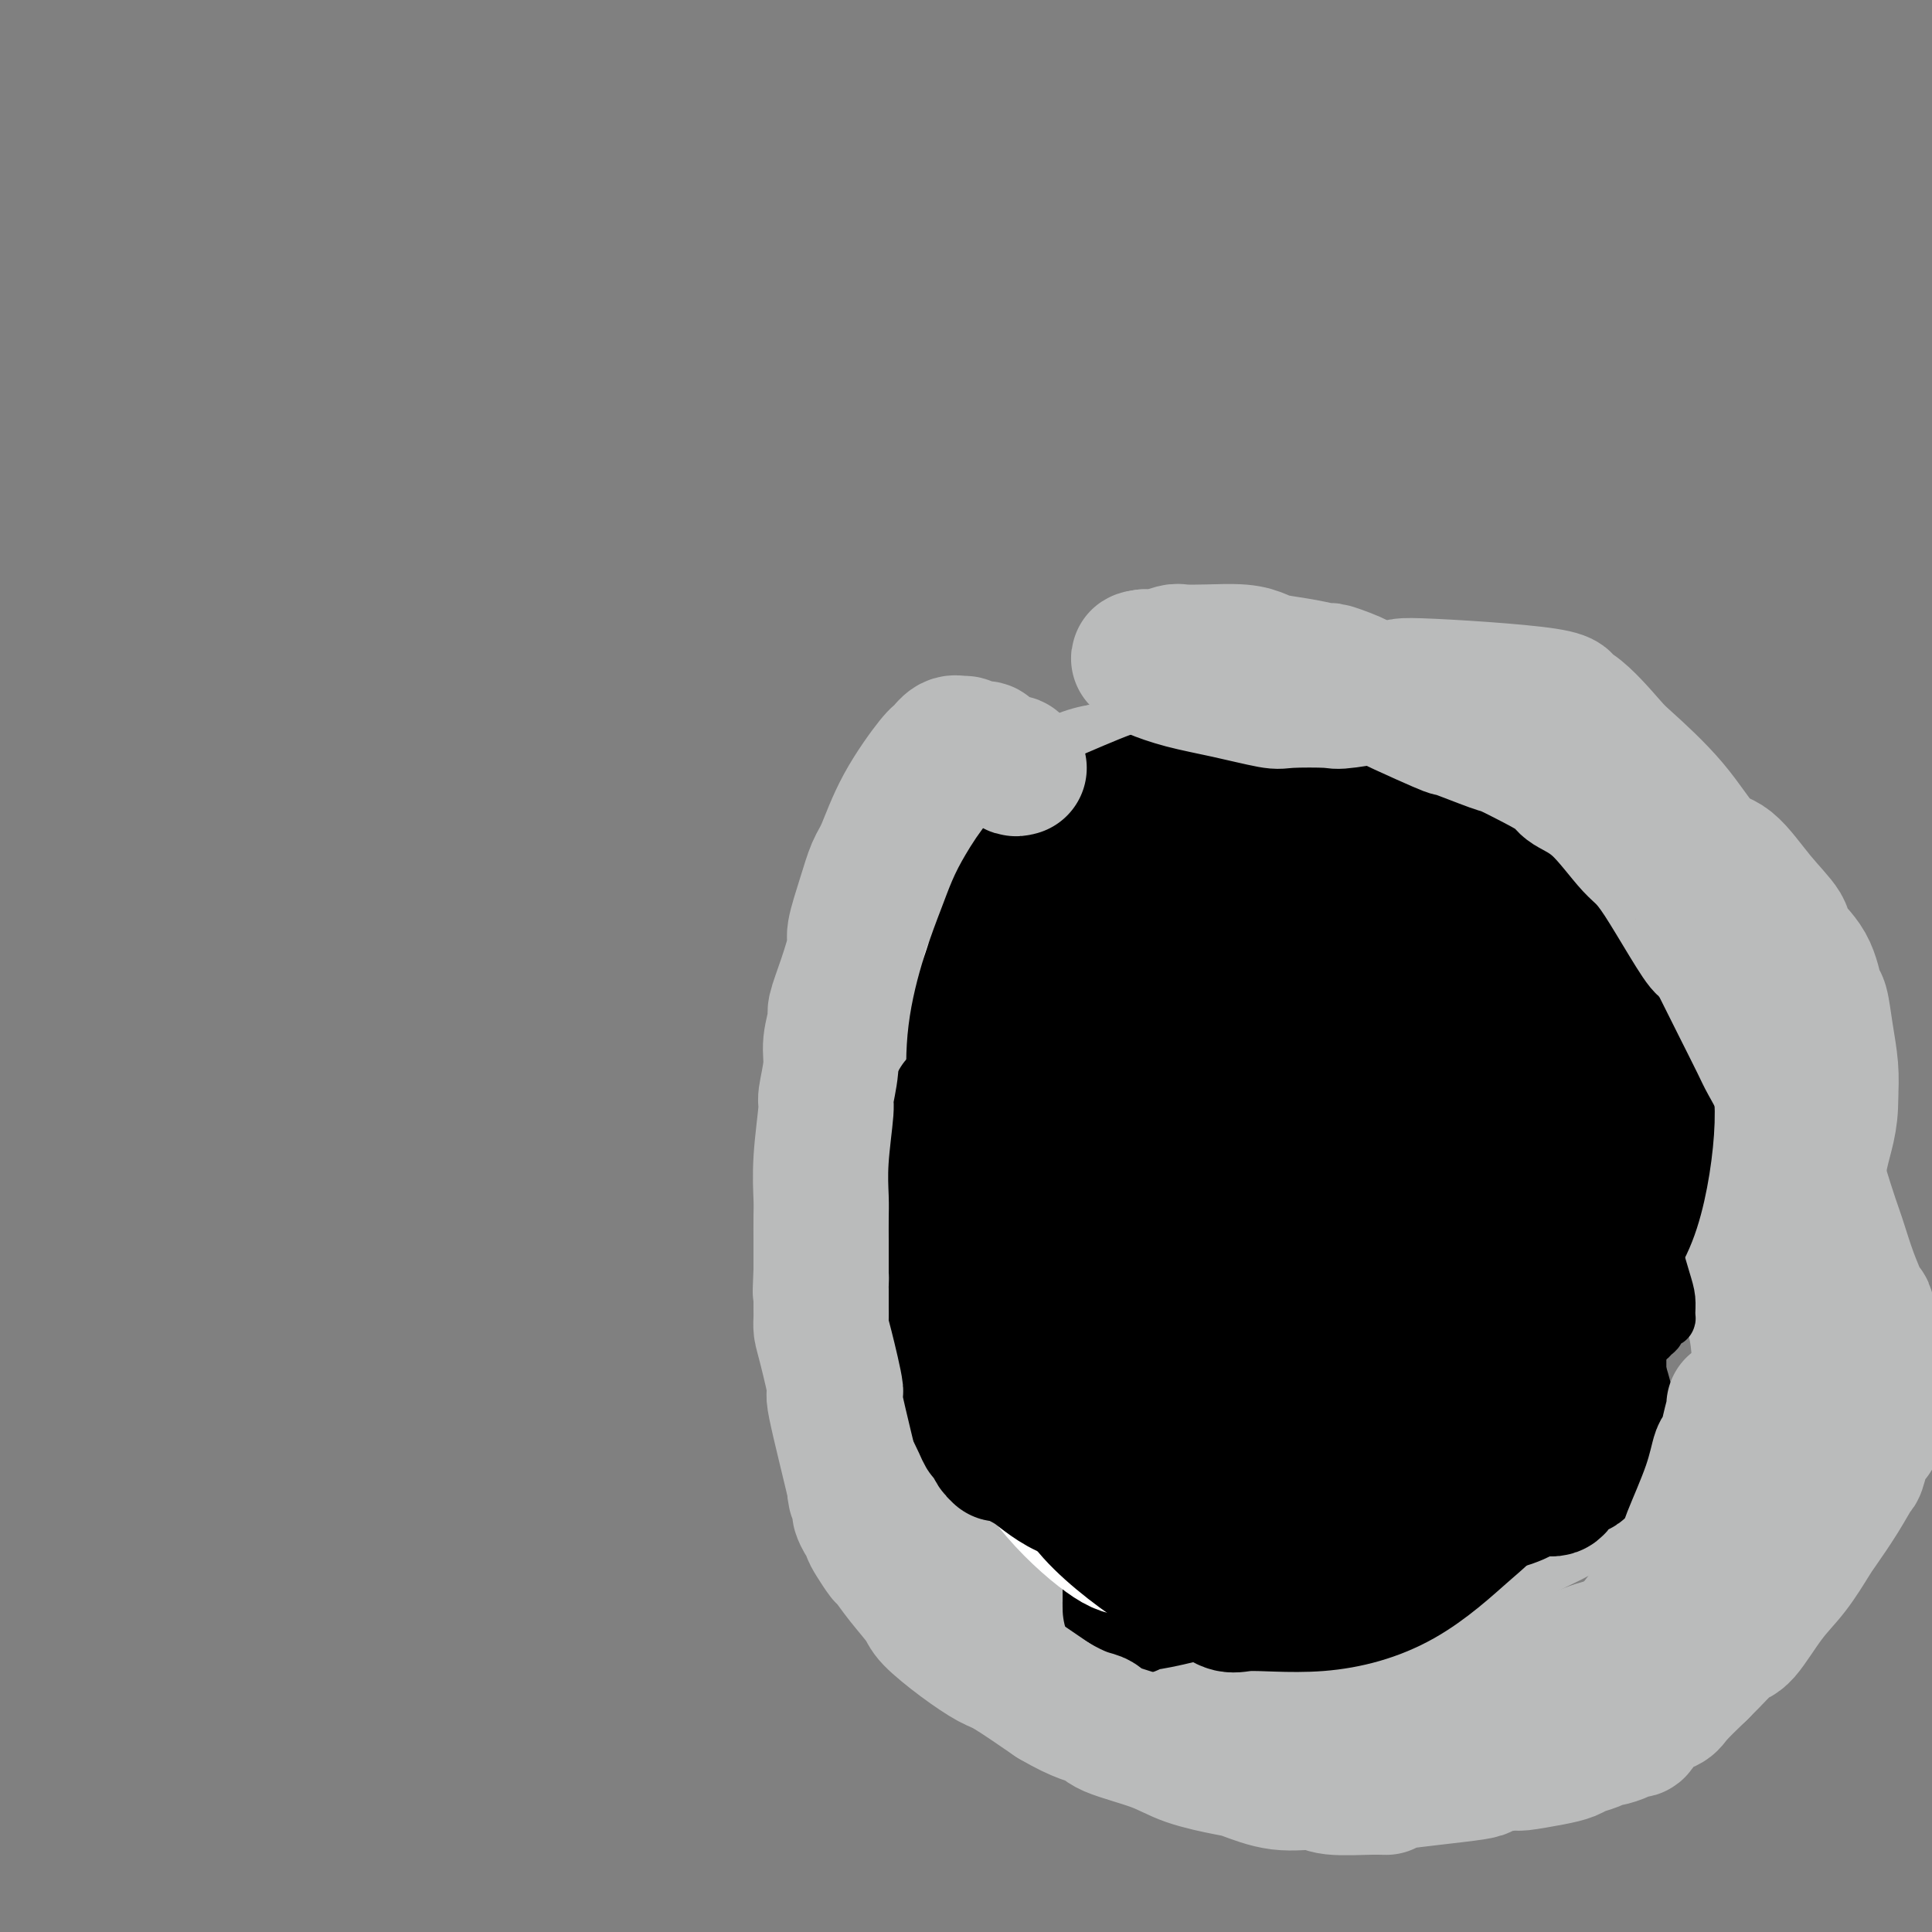 <svg viewBox='0 0 400 400' version='1.1' xmlns='http://www.w3.org/2000/svg' xmlns:xlink='http://www.w3.org/1999/xlink'><rect x="0" y="0" width="400" height="400" fill="#808080" stroke="none"/><g fill='none' stroke='#BABBBB' stroke-width='12' stroke-linecap='round' stroke-linejoin='round'><path d='M230,166c-0.236,0.333 -0.471,0.667 -1,1c-0.529,0.333 -1.351,0.667 -2,1c-0.649,0.333 -1.126,0.665 -2,1c-0.874,0.335 -2.145,0.674 -4,2c-1.855,1.326 -4.292,3.639 -7,6c-2.708,2.361 -5.685,4.771 -9,8c-3.315,3.229 -6.966,7.276 -9,9c-2.034,1.724 -2.449,1.124 -4,4c-1.551,2.876 -4.238,9.228 -7,15c-2.762,5.772 -5.601,10.963 -7,14c-1.399,3.037 -1.360,3.921 -2,6c-0.640,2.079 -1.961,5.352 -3,9c-1.039,3.648 -1.796,7.672 -2,10c-0.204,2.328 0.146,2.961 0,4c-0.146,1.039 -0.789,2.484 -1,4c-0.211,1.516 0.010,3.104 0,4c-0.010,0.896 -0.252,1.099 0,3c0.252,1.901 0.998,5.498 2,8c1.002,2.502 2.258,3.907 3,5c0.742,1.093 0.968,1.874 2,4c1.032,2.126 2.870,5.596 5,9c2.130,3.404 4.554,6.742 7,10c2.446,3.258 4.915,6.435 6,8c1.085,1.565 0.787,1.519 3,4c2.213,2.481 6.936,7.489 9,10c2.064,2.511 1.467,2.527 3,4c1.533,1.473 5.194,4.405 9,7c3.806,2.595 7.755,4.852 10,6c2.245,1.148 2.784,1.185 5,2c2.216,0.815 6.108,2.407 10,4'/><path d='M244,348c7.824,3.741 10.385,3.592 12,4c1.615,0.408 2.284,1.372 5,2c2.716,0.628 7.478,0.921 12,1c4.522,0.079 8.805,-0.056 12,0c3.195,0.056 5.301,0.303 8,0c2.699,-0.303 5.991,-1.157 10,-2c4.009,-0.843 8.737,-1.677 12,-3c3.263,-1.323 5.062,-3.136 7,-4c1.938,-0.864 4.014,-0.781 7,-2c2.986,-1.219 6.883,-3.742 10,-6c3.117,-2.258 5.455,-4.250 7,-6c1.545,-1.750 2.298,-3.257 3,-4c0.702,-0.743 1.354,-0.724 2,-2c0.646,-1.276 1.288,-3.849 2,-5c0.712,-1.151 1.494,-0.879 2,-2c0.506,-1.121 0.735,-3.635 1,-7c0.265,-3.365 0.566,-7.583 1,-10c0.434,-2.417 1.000,-3.035 1,-5c-0.000,-1.965 -0.568,-5.279 -1,-9c-0.432,-3.721 -0.730,-7.851 -1,-10c-0.270,-2.149 -0.513,-2.318 -1,-5c-0.487,-2.682 -1.219,-7.877 -2,-13c-0.781,-5.123 -1.611,-10.176 -2,-13c-0.389,-2.824 -0.338,-3.420 -1,-6c-0.662,-2.580 -2.039,-7.143 -3,-11c-0.961,-3.857 -1.506,-7.008 -2,-9c-0.494,-1.992 -0.936,-2.827 -2,-5c-1.064,-2.173 -2.749,-5.686 -4,-9c-1.251,-3.314 -2.068,-6.431 -3,-8c-0.932,-1.569 -1.981,-1.591 -3,-3c-1.019,-1.409 -2.010,-4.204 -3,-7'/><path d='M330,189c-3.174,-6.034 -3.609,-5.120 -4,-5c-0.391,0.120 -0.736,-0.553 -2,-2c-1.264,-1.447 -3.445,-3.666 -5,-5c-1.555,-1.334 -2.483,-1.783 -4,-3c-1.517,-1.217 -3.623,-3.201 -5,-4c-1.377,-0.799 -2.026,-0.413 -3,-1c-0.974,-0.587 -2.271,-2.146 -4,-3c-1.729,-0.854 -3.888,-1.002 -5,-1c-1.112,0.002 -1.178,0.156 -2,0c-0.822,-0.156 -2.399,-0.620 -4,-1c-1.601,-0.380 -3.225,-0.675 -4,-1c-0.775,-0.325 -0.700,-0.679 -1,-1c-0.300,-0.321 -0.974,-0.607 -2,-1c-1.026,-0.393 -2.405,-0.891 -3,-1c-0.595,-0.109 -0.405,0.171 -1,0c-0.595,-0.171 -1.976,-0.792 -3,-1c-1.024,-0.208 -1.691,-0.003 -2,0c-0.309,0.003 -0.260,-0.195 -1,0c-0.740,0.195 -2.268,0.784 -3,1c-0.732,0.216 -0.666,0.058 -1,0c-0.334,-0.058 -1.067,-0.016 -2,0c-0.933,0.016 -2.067,0.006 -3,0c-0.933,-0.006 -1.667,-0.008 -2,0c-0.333,0.008 -0.266,0.025 -1,0c-0.734,-0.025 -2.270,-0.094 -4,0c-1.730,0.094 -3.654,0.351 -5,1c-1.346,0.649 -2.115,1.691 -3,2c-0.885,0.309 -1.887,-0.113 -3,0c-1.113,0.113 -2.338,0.761 -3,1c-0.662,0.239 -0.761,0.068 -1,0c-0.239,-0.068 -0.620,-0.034 -1,0'/><path d='M243,164c-5.592,1.012 -2.073,1.042 -1,1c1.073,-0.042 -0.300,-0.156 -1,0c-0.700,0.156 -0.727,0.580 -1,1c-0.273,0.420 -0.790,0.834 -1,1c-0.210,0.166 -0.111,0.083 0,0c0.111,-0.083 0.236,-0.165 0,0c-0.236,0.165 -0.833,0.579 -1,1c-0.167,0.421 0.096,0.849 0,1c-0.096,0.151 -0.550,0.026 -1,0c-0.450,-0.026 -0.896,0.049 -1,0c-0.104,-0.049 0.134,-0.221 0,0c-0.134,0.221 -0.641,0.837 -1,1c-0.359,0.163 -0.569,-0.125 -1,0c-0.431,0.125 -1.082,0.665 -2,1c-0.918,0.335 -2.104,0.467 -4,1c-1.896,0.533 -4.501,1.467 -6,2c-1.499,0.533 -1.892,0.665 -3,1c-1.108,0.335 -2.930,0.872 -4,1c-1.070,0.128 -1.387,-0.154 -2,0c-0.613,0.154 -1.521,0.744 -2,1c-0.479,0.256 -0.528,0.177 -1,0c-0.472,-0.177 -1.367,-0.451 -2,0c-0.633,0.451 -1.006,1.627 -1,2c0.006,0.373 0.390,-0.058 0,0c-0.390,0.058 -1.555,0.603 -2,1c-0.445,0.397 -0.172,0.645 0,1c0.172,0.355 0.242,0.817 0,1c-0.242,0.183 -0.796,0.088 -1,0c-0.204,-0.088 -0.058,-0.168 0,0c0.058,0.168 0.029,0.584 0,1'/><path d='M204,183c-0.882,1.216 -1.087,1.257 -2,2c-0.913,0.743 -2.534,2.188 -3,3c-0.466,0.812 0.222,0.991 -1,2c-1.222,1.009 -4.356,2.847 -6,4c-1.644,1.153 -1.798,1.619 -2,2c-0.202,0.381 -0.450,0.677 -1,1c-0.550,0.323 -1.401,0.674 -2,1c-0.599,0.326 -0.945,0.627 -1,1c-0.055,0.373 0.181,0.817 0,1c-0.181,0.183 -0.780,0.105 -1,0c-0.220,-0.105 -0.063,-0.239 0,0c0.063,0.239 0.031,0.849 0,1c-0.031,0.151 -0.061,-0.157 0,0c0.061,0.157 0.214,0.778 0,1c-0.214,0.222 -0.793,0.044 -1,0c-0.207,-0.044 -0.041,0.044 0,0c0.041,-0.044 -0.041,-0.222 0,0c0.041,0.222 0.207,0.843 0,1c-0.207,0.157 -0.786,-0.150 -1,0c-0.214,0.150 -0.061,0.757 0,1c0.061,0.243 0.031,0.121 0,0'/><path d='M183,204c-3.249,3.487 -0.870,1.704 0,1c0.870,-0.704 0.233,-0.329 0,0c-0.233,0.329 -0.062,0.612 0,1c0.062,0.388 0.014,0.880 0,1c-0.014,0.120 0.007,-0.132 0,0c-0.007,0.132 -0.044,0.648 0,1c0.044,0.352 0.167,0.540 0,1c-0.167,0.460 -0.623,1.190 -1,2c-0.377,0.810 -0.675,1.698 -1,3c-0.325,1.302 -0.675,3.016 -1,4c-0.325,0.984 -0.623,1.236 -1,2c-0.377,0.764 -0.833,2.040 -1,3c-0.167,0.960 -0.046,1.602 0,2c0.046,0.398 0.016,0.550 0,1c-0.016,0.450 -0.018,1.198 0,2c0.018,0.802 0.058,1.659 0,2c-0.058,0.341 -0.213,0.167 0,1c0.213,0.833 0.793,2.674 1,4c0.207,1.326 0.042,2.138 0,3c-0.042,0.862 0.040,1.775 0,3c-0.040,1.225 -0.203,2.763 0,5c0.203,2.237 0.773,5.175 1,7c0.227,1.825 0.113,2.539 0,4c-0.113,1.461 -0.223,3.671 0,6c0.223,2.329 0.781,4.778 1,6c0.219,1.222 0.100,1.216 0,2c-0.100,0.784 -0.182,2.356 0,4c0.182,1.644 0.626,3.358 1,4c0.374,0.642 0.678,0.211 1,1c0.322,0.789 0.664,2.797 1,4c0.336,1.203 0.668,1.602 1,2'/><path d='M185,286c0.515,1.735 -0.198,0.574 0,1c0.198,0.426 1.308,2.441 2,4c0.692,1.559 0.967,2.662 2,5c1.033,2.338 2.825,5.911 4,8c1.175,2.089 1.733,2.693 2,3c0.267,0.307 0.244,0.317 1,1c0.756,0.683 2.293,2.041 3,3c0.707,0.959 0.586,1.520 1,2c0.414,0.480 1.364,0.880 3,2c1.636,1.120 3.957,2.961 5,4c1.043,1.039 0.807,1.275 2,2c1.193,0.725 3.815,1.937 6,3c2.185,1.063 3.934,1.977 6,3c2.066,1.023 4.448,2.155 6,3c1.552,0.845 2.275,1.404 4,2c1.725,0.596 4.453,1.231 7,2c2.547,0.769 4.915,1.673 6,2c1.085,0.327 0.888,0.075 3,1c2.112,0.925 6.533,3.025 9,4c2.467,0.975 2.980,0.825 5,1c2.020,0.175 5.545,0.677 7,1c1.455,0.323 0.839,0.468 2,1c1.161,0.532 4.099,1.452 6,2c1.901,0.548 2.764,0.725 4,1c1.236,0.275 2.844,0.647 4,1c1.156,0.353 1.859,0.686 3,1c1.141,0.314 2.718,0.610 4,1c1.282,0.390 2.268,0.874 3,1c0.732,0.126 1.209,-0.107 2,0c0.791,0.107 1.895,0.553 3,1'/><path d='M300,352c7.009,1.944 3.032,1.305 2,1c-1.032,-0.305 0.881,-0.277 2,0c1.119,0.277 1.445,0.803 2,1c0.555,0.197 1.337,0.067 2,0c0.663,-0.067 1.205,-0.069 2,0c0.795,0.069 1.844,0.211 3,0c1.156,-0.211 2.419,-0.775 3,-1c0.581,-0.225 0.480,-0.113 1,0c0.520,0.113 1.659,0.226 2,0c0.341,-0.226 -0.117,-0.792 0,-1c0.117,-0.208 0.810,-0.060 1,0c0.190,0.060 -0.122,0.030 0,0c0.122,-0.030 0.678,-0.061 1,0c0.322,0.061 0.410,0.213 1,0c0.590,-0.213 1.681,-0.791 2,-1c0.319,-0.209 -0.133,-0.048 0,0c0.133,0.048 0.850,-0.015 1,0c0.150,0.015 -0.269,0.109 0,0c0.269,-0.109 1.224,-0.421 2,-1c0.776,-0.579 1.371,-1.425 2,-2c0.629,-0.575 1.290,-0.881 2,-1c0.710,-0.119 1.469,-0.053 3,-1c1.531,-0.947 3.835,-2.909 5,-4c1.165,-1.091 1.193,-1.311 2,-2c0.807,-0.689 2.395,-1.848 4,-3c1.605,-1.152 3.228,-2.297 4,-3c0.772,-0.703 0.693,-0.965 1,-2c0.307,-1.035 1.000,-2.845 2,-4c1.000,-1.155 2.308,-1.657 3,-2c0.692,-0.343 0.769,-0.527 1,-1c0.231,-0.473 0.615,-1.237 1,-2'/><path d='M357,323c1.464,-2.164 1.126,-2.073 1,-2c-0.126,0.073 -0.038,0.129 0,-1c0.038,-1.129 0.028,-3.442 0,-5c-0.028,-1.558 -0.072,-2.362 0,-6c0.072,-3.638 0.261,-10.111 0,-13c-0.261,-2.889 -0.972,-2.194 -1,-5c-0.028,-2.806 0.627,-9.114 1,-12c0.373,-2.886 0.466,-2.352 0,-4c-0.466,-1.648 -1.489,-5.479 -2,-8c-0.511,-2.521 -0.510,-3.733 -1,-6c-0.490,-2.267 -1.472,-5.587 -2,-7c-0.528,-1.413 -0.601,-0.917 -1,-2c-0.399,-1.083 -1.122,-3.746 -2,-6c-0.878,-2.254 -1.911,-4.101 -3,-7c-1.089,-2.899 -2.234,-6.852 -3,-9c-0.766,-2.148 -1.155,-2.492 -2,-4c-0.845,-1.508 -2.148,-4.180 -3,-6c-0.852,-1.820 -1.253,-2.786 -2,-4c-0.747,-1.214 -1.839,-2.674 -3,-5c-1.161,-2.326 -2.392,-5.516 -3,-7c-0.608,-1.484 -0.593,-1.260 -1,-2c-0.407,-0.740 -1.235,-2.443 -2,-4c-0.765,-1.557 -1.466,-2.969 -2,-4c-0.534,-1.031 -0.902,-1.680 -2,-3c-1.098,-1.320 -2.925,-3.311 -4,-5c-1.075,-1.689 -1.398,-3.076 -2,-4c-0.602,-0.924 -1.482,-1.386 -2,-2c-0.518,-0.614 -0.675,-1.381 -2,-3c-1.325,-1.619 -3.818,-4.090 -5,-5c-1.182,-0.910 -1.052,-0.260 -2,-1c-0.948,-0.740 -2.974,-2.870 -5,-5'/><path d='M302,166c-4.708,-4.982 -4.478,-3.438 -5,-3c-0.522,0.438 -1.796,-0.229 -3,-1c-1.204,-0.771 -2.340,-1.647 -4,-3c-1.660,-1.353 -3.846,-3.185 -5,-4c-1.154,-0.815 -1.278,-0.613 -2,-1c-0.722,-0.387 -2.044,-1.361 -4,-2c-1.956,-0.639 -4.546,-0.942 -6,-1c-1.454,-0.058 -1.772,0.130 -3,0c-1.228,-0.130 -3.368,-0.578 -5,-1c-1.632,-0.422 -2.758,-0.819 -5,-1c-2.242,-0.181 -5.600,-0.148 -7,0c-1.400,0.148 -0.844,0.409 -2,1c-1.156,0.591 -4.026,1.510 -6,2c-1.974,0.490 -3.052,0.552 -5,1c-1.948,0.448 -4.765,1.284 -6,2c-1.235,0.716 -0.888,1.313 -2,2c-1.112,0.687 -3.684,1.465 -5,2c-1.316,0.535 -1.376,0.828 -2,1c-0.624,0.172 -1.813,0.224 -3,1c-1.187,0.776 -2.371,2.277 -3,3c-0.629,0.723 -0.704,0.669 -1,1c-0.296,0.331 -0.815,1.047 -2,2c-1.185,0.953 -3.038,2.141 -4,3c-0.962,0.859 -1.033,1.387 -2,3c-0.967,1.613 -2.831,4.309 -4,6c-1.169,1.691 -1.643,2.375 -2,3c-0.357,0.625 -0.596,1.189 -1,2c-0.404,0.811 -0.974,1.867 -2,3c-1.026,1.133 -2.507,2.344 -3,3c-0.493,0.656 0.002,0.759 0,1c-0.002,0.241 -0.501,0.621 -1,1'/><path d='M197,192c-4.228,5.430 -2.297,3.504 -2,3c0.297,-0.504 -1.039,0.413 -2,2c-0.961,1.587 -1.545,3.843 -2,5c-0.455,1.157 -0.780,1.214 -1,2c-0.220,0.786 -0.336,2.299 -1,4c-0.664,1.701 -1.876,3.590 -3,6c-1.124,2.410 -2.161,5.342 -3,8c-0.839,2.658 -1.479,5.041 -2,6c-0.521,0.959 -0.923,0.493 -1,1c-0.077,0.507 0.172,1.986 0,3c-0.172,1.014 -0.764,1.564 -1,2c-0.236,0.436 -0.116,0.757 0,1c0.116,0.243 0.226,0.408 0,1c-0.226,0.592 -0.790,1.612 -1,3c-0.210,1.388 -0.067,3.143 0,4c0.067,0.857 0.059,0.816 0,2c-0.059,1.184 -0.167,3.591 0,5c0.167,1.409 0.611,1.818 1,3c0.389,1.182 0.724,3.136 1,6c0.276,2.864 0.494,6.639 1,9c0.506,2.361 1.301,3.309 2,5c0.699,1.691 1.300,4.126 2,7c0.700,2.874 1.497,6.188 2,8c0.503,1.812 0.712,2.123 1,3c0.288,0.877 0.654,2.322 1,4c0.346,1.678 0.670,3.590 1,5c0.330,1.410 0.666,2.320 1,3c0.334,0.680 0.667,1.131 1,2c0.333,0.869 0.667,2.157 1,3c0.333,0.843 0.667,1.241 1,2c0.333,0.759 0.667,1.880 1,3'/><path d='M195,313c2.277,7.704 0.970,4.463 1,4c0.030,-0.463 1.396,1.853 2,3c0.604,1.147 0.444,1.124 1,2c0.556,0.876 1.827,2.649 3,4c1.173,1.351 2.248,2.279 3,3c0.752,0.721 1.183,1.235 2,2c0.817,0.765 2.022,1.781 3,3c0.978,1.219 1.731,2.642 3,4c1.269,1.358 3.054,2.653 4,3c0.946,0.347 1.051,-0.253 2,0c0.949,0.253 2.741,1.360 4,2c1.259,0.640 1.986,0.813 3,1c1.014,0.187 2.315,0.389 4,1c1.685,0.611 3.752,1.629 5,2c1.248,0.371 1.675,0.093 3,0c1.325,-0.093 3.548,-0.001 6,0c2.452,0.001 5.135,-0.090 7,0c1.865,0.090 2.914,0.362 5,0c2.086,-0.362 5.210,-1.357 8,-2c2.790,-0.643 5.246,-0.933 7,-1c1.754,-0.067 2.807,0.091 4,0c1.193,-0.091 2.527,-0.431 5,-1c2.473,-0.569 6.084,-1.368 8,-2c1.916,-0.632 2.136,-1.098 3,-1c0.864,0.098 2.373,0.758 4,1c1.627,0.242 3.374,0.065 5,0c1.626,-0.065 3.132,-0.017 4,0c0.868,0.017 1.099,0.005 2,0c0.901,-0.005 2.473,-0.001 4,0c1.527,0.001 3.008,0.000 4,0c0.992,-0.000 1.496,-0.000 2,0'/><path d='M316,341c4.271,0.094 2.450,-0.171 2,0c-0.450,0.171 0.472,0.778 1,1c0.528,0.222 0.664,0.061 1,0c0.336,-0.061 0.874,-0.020 1,0c0.126,0.020 -0.159,0.019 0,0c0.159,-0.019 0.763,-0.058 1,0c0.237,0.058 0.106,0.211 0,0c-0.106,-0.211 -0.186,-0.787 0,-1c0.186,-0.213 0.639,-0.064 1,0c0.361,0.064 0.632,0.044 1,0c0.368,-0.044 0.835,-0.111 1,0c0.165,0.111 0.029,0.400 1,0c0.971,-0.400 3.050,-1.490 4,-2c0.950,-0.510 0.773,-0.442 2,-1c1.227,-0.558 3.860,-1.743 6,-3c2.140,-1.257 3.789,-2.588 5,-4c1.211,-1.412 1.984,-2.907 3,-4c1.016,-1.093 2.275,-1.784 4,-4c1.725,-2.216 3.915,-5.958 5,-8c1.085,-2.042 1.065,-2.384 2,-4c0.935,-1.616 2.825,-4.507 4,-7c1.175,-2.493 1.636,-4.589 2,-6c0.364,-1.411 0.631,-2.139 1,-3c0.369,-0.861 0.840,-1.856 1,-3c0.160,-1.144 0.009,-2.436 0,-5c-0.009,-2.564 0.125,-6.400 0,-8c-0.125,-1.600 -0.508,-0.965 -1,-3c-0.492,-2.035 -1.094,-6.740 -2,-10c-0.906,-3.260 -2.116,-5.074 -3,-7c-0.884,-1.926 -1.442,-3.963 -2,-6'/><path d='M357,253c-2.212,-6.190 -3.742,-8.664 -5,-12c-1.258,-3.336 -2.245,-7.532 -3,-10c-0.755,-2.468 -1.279,-3.208 -2,-5c-0.721,-1.792 -1.640,-4.637 -3,-7c-1.360,-2.363 -3.162,-4.244 -4,-6c-0.838,-1.756 -0.713,-3.385 -2,-6c-1.287,-2.615 -3.988,-6.214 -6,-9c-2.012,-2.786 -3.336,-4.758 -4,-6c-0.664,-1.242 -0.666,-1.753 -1,-3c-0.334,-1.247 -0.998,-3.230 -2,-5c-1.002,-1.770 -2.342,-3.328 -3,-4c-0.658,-0.672 -0.634,-0.458 -1,-1c-0.366,-0.542 -1.122,-1.838 -2,-3c-0.878,-1.162 -1.879,-2.188 -3,-3c-1.121,-0.812 -2.361,-1.410 -3,-2c-0.639,-0.590 -0.678,-1.172 -2,-2c-1.322,-0.828 -3.927,-1.903 -6,-3c-2.073,-1.097 -3.614,-2.216 -5,-3c-1.386,-0.784 -2.619,-1.234 -4,-2c-1.381,-0.766 -2.912,-1.848 -5,-3c-2.088,-1.152 -4.734,-2.375 -6,-3c-1.266,-0.625 -1.154,-0.652 -3,-1c-1.846,-0.348 -5.652,-1.017 -9,-2c-3.348,-0.983 -6.240,-2.279 -8,-3c-1.760,-0.721 -2.388,-0.866 -4,-1c-1.612,-0.134 -4.206,-0.256 -7,0c-2.794,0.256 -5.787,0.892 -7,1c-1.213,0.108 -0.645,-0.311 -2,0c-1.355,0.311 -4.634,1.353 -8,3c-3.366,1.647 -6.819,3.899 -9,5c-2.181,1.101 -3.091,1.050 -4,1'/><path d='M224,158c-4.463,2.398 -4.121,3.892 -5,5c-0.879,1.108 -2.978,1.831 -4,2c-1.022,0.169 -0.967,-0.217 -2,1c-1.033,1.217 -3.155,4.037 -5,6c-1.845,1.963 -3.415,3.068 -4,4c-0.585,0.932 -0.187,1.692 -1,3c-0.813,1.308 -2.837,3.166 -4,5c-1.163,1.834 -1.464,3.644 -2,6c-0.536,2.356 -1.309,5.259 -2,7c-0.691,1.741 -1.302,2.321 -2,4c-0.698,1.679 -1.482,4.456 -2,7c-0.518,2.544 -0.769,4.854 -1,6c-0.231,1.146 -0.440,1.128 -1,2c-0.560,0.872 -1.469,2.635 -2,4c-0.531,1.365 -0.684,2.331 -1,3c-0.316,0.669 -0.795,1.042 -1,2c-0.205,0.958 -0.136,2.501 0,4c0.136,1.499 0.339,2.952 0,4c-0.339,1.048 -1.219,1.690 -2,3c-0.781,1.310 -1.464,3.289 -2,6c-0.536,2.711 -0.925,6.154 -1,8c-0.075,1.846 0.165,2.094 0,4c-0.165,1.906 -0.735,5.471 -1,9c-0.265,3.529 -0.227,7.024 0,9c0.227,1.976 0.642,2.433 1,4c0.358,1.567 0.659,4.244 1,7c0.341,2.756 0.721,5.592 1,7c0.279,1.408 0.456,1.388 1,3c0.544,1.612 1.454,4.857 2,7c0.546,2.143 0.727,3.184 1,4c0.273,0.816 0.636,1.408 1,2'/><path d='M187,306c1.626,5.945 1.691,3.808 2,4c0.309,0.192 0.860,2.714 1,4c0.140,1.286 -0.133,1.338 0,2c0.133,0.662 0.671,1.935 1,3c0.329,1.065 0.449,1.924 1,3c0.551,1.076 1.533,2.371 2,3c0.467,0.629 0.420,0.591 1,1c0.580,0.409 1.789,1.264 3,2c1.211,0.736 2.425,1.352 3,2c0.575,0.648 0.511,1.329 1,2c0.489,0.671 1.533,1.332 3,2c1.467,0.668 3.359,1.344 4,2c0.641,0.656 0.031,1.293 1,2c0.969,0.707 3.517,1.486 6,2c2.483,0.514 4.902,0.764 6,1c1.098,0.236 0.875,0.458 2,1c1.125,0.542 3.599,1.403 6,2c2.401,0.597 4.730,0.929 6,1c1.270,0.071 1.483,-0.121 3,0c1.517,0.121 4.339,0.553 7,1c2.661,0.447 5.161,0.909 7,1c1.839,0.091 3.016,-0.190 5,0c1.984,0.190 4.773,0.850 7,1c2.227,0.150 3.892,-0.209 6,0c2.108,0.209 4.661,0.985 6,1c1.339,0.015 1.465,-0.732 3,-1c1.535,-0.268 4.477,-0.058 6,0c1.523,0.058 1.625,-0.036 3,0c1.375,0.036 4.024,0.202 6,0c1.976,-0.202 3.279,-0.772 4,-1c0.721,-0.228 0.861,-0.114 1,0'/><path d='M300,347c7.893,-0.118 4.127,-0.413 4,-1c-0.127,-0.587 3.387,-1.467 6,-2c2.613,-0.533 4.326,-0.721 5,-1c0.674,-0.279 0.309,-0.650 1,-1c0.691,-0.350 2.438,-0.679 4,-1c1.562,-0.321 2.938,-0.633 4,-1c1.062,-0.367 1.811,-0.788 3,-2c1.189,-1.212 2.819,-3.214 5,-6c2.181,-2.786 4.914,-6.357 6,-8c1.086,-1.643 0.525,-1.359 2,-4c1.475,-2.641 4.986,-8.206 8,-13c3.014,-4.794 5.530,-8.818 8,-13c2.470,-4.182 4.894,-8.521 6,-11c1.106,-2.479 0.895,-3.098 2,-5c1.105,-1.902 3.528,-5.089 5,-7c1.472,-1.911 1.995,-2.548 2,-3c0.005,-0.452 -0.507,-0.720 0,-2c0.507,-1.280 2.033,-3.571 3,-5c0.967,-1.429 1.374,-1.997 2,-3c0.626,-1.003 1.469,-2.440 2,-4c0.531,-1.560 0.749,-3.243 1,-4c0.251,-0.757 0.533,-0.587 0,-1c-0.533,-0.413 -1.883,-1.410 -3,-3c-1.117,-1.590 -2.000,-3.775 -3,-6c-1.000,-2.225 -2.116,-4.491 -3,-6c-0.884,-1.509 -1.536,-2.261 -3,-4c-1.464,-1.739 -3.740,-4.466 -6,-7c-2.260,-2.534 -4.503,-4.875 -6,-6c-1.497,-1.125 -2.249,-1.034 -4,-3c-1.751,-1.966 -4.500,-5.990 -7,-9c-2.500,-3.010 -4.750,-5.005 -7,-7'/><path d='M337,198c-5.292,-5.342 -3.522,-2.696 -4,-3c-0.478,-0.304 -3.202,-3.558 -6,-6c-2.798,-2.442 -5.669,-4.072 -7,-5c-1.331,-0.928 -1.122,-1.154 -2,-2c-0.878,-0.846 -2.841,-2.313 -5,-4c-2.159,-1.687 -4.512,-3.593 -6,-5c-1.488,-1.407 -2.110,-2.316 -4,-3c-1.890,-0.684 -5.046,-1.143 -8,-2c-2.954,-0.857 -5.704,-2.113 -7,-3c-1.296,-0.887 -1.136,-1.404 -3,-2c-1.864,-0.596 -5.752,-1.272 -9,-2c-3.248,-0.728 -5.856,-1.508 -9,-2c-3.144,-0.492 -6.826,-0.695 -9,-1c-2.174,-0.305 -2.841,-0.711 -5,-1c-2.159,-0.289 -5.809,-0.462 -8,-1c-2.191,-0.538 -2.923,-1.442 -5,-1c-2.077,0.442 -5.499,2.230 -8,3c-2.501,0.770 -4.080,0.521 -6,1c-1.920,0.479 -4.181,1.685 -5,2c-0.819,0.315 -0.198,-0.259 -1,0c-0.802,0.259 -3.029,1.353 -5,3c-1.971,1.647 -3.688,3.846 -5,5c-1.312,1.154 -2.219,1.262 -4,3c-1.781,1.738 -4.435,5.107 -6,8c-1.565,2.893 -2.039,5.312 -3,7c-0.961,1.688 -2.408,2.647 -4,4c-1.592,1.353 -3.330,3.100 -5,6c-1.670,2.900 -3.272,6.953 -4,9c-0.728,2.047 -0.581,2.090 -1,3c-0.419,0.910 -1.406,2.689 -2,4c-0.594,1.311 -0.797,2.156 -1,3'/><path d='M180,216c-1.403,3.074 -0.912,1.259 -1,1c-0.088,-0.259 -0.756,1.038 -1,2c-0.244,0.962 -0.065,1.589 0,2c0.065,0.411 0.016,0.605 0,2c-0.016,1.395 0.002,3.992 0,6c-0.002,2.008 -0.025,3.427 0,6c0.025,2.573 0.098,6.300 0,8c-0.098,1.700 -0.366,1.372 0,3c0.366,1.628 1.367,5.213 2,7c0.633,1.787 0.900,1.778 1,3c0.100,1.222 0.034,3.677 1,7c0.966,3.323 2.966,7.514 4,10c1.034,2.486 1.103,3.268 1,4c-0.103,0.732 -0.380,1.412 0,3c0.380,1.588 1.415,4.082 2,6c0.585,1.918 0.719,3.261 1,4c0.281,0.739 0.709,0.875 1,2c0.291,1.125 0.447,3.240 1,5c0.553,1.760 1.505,3.167 2,4c0.495,0.833 0.533,1.092 1,2c0.467,0.908 1.364,2.464 3,4c1.636,1.536 4.011,3.053 5,4c0.989,0.947 0.593,1.323 1,2c0.407,0.677 1.619,1.654 3,3c1.381,1.346 2.933,3.060 4,4c1.067,0.940 1.651,1.104 3,2c1.349,0.896 3.464,2.522 6,4c2.536,1.478 5.494,2.809 7,4c1.506,1.191 1.559,2.244 3,3c1.441,0.756 4.269,1.216 7,2c2.731,0.784 5.366,1.892 8,3'/><path d='M245,338c2.528,1.134 1.347,1.470 2,2c0.653,0.530 3.138,1.255 6,2c2.862,0.745 6.101,1.510 8,2c1.899,0.490 2.459,0.706 4,1c1.541,0.294 4.063,0.667 6,1c1.937,0.333 3.290,0.625 5,1c1.710,0.375 3.779,0.833 5,1c1.221,0.167 1.594,0.045 3,0c1.406,-0.045 3.843,-0.011 6,0c2.157,0.011 4.033,-0.001 5,0c0.967,0.001 1.026,0.015 2,0c0.974,-0.015 2.863,-0.060 4,0c1.137,0.060 1.522,0.226 2,0c0.478,-0.226 1.049,-0.845 2,-1c0.951,-0.155 2.283,0.155 3,0c0.717,-0.155 0.818,-0.774 1,-1c0.182,-0.226 0.443,-0.061 1,0c0.557,0.061 1.410,0.016 2,0c0.590,-0.016 0.917,-0.003 1,0c0.083,0.003 -0.078,-0.003 0,0c0.078,0.003 0.394,0.015 1,0c0.606,-0.015 1.502,-0.058 2,0c0.498,0.058 0.598,0.218 1,0c0.402,-0.218 1.105,-0.814 2,-1c0.895,-0.186 1.980,0.037 3,0c1.020,-0.037 1.975,-0.336 3,-1c1.025,-0.664 2.120,-1.693 3,-2c0.880,-0.307 1.545,0.110 2,0c0.455,-0.110 0.702,-0.746 1,-1c0.298,-0.254 0.649,-0.127 1,0'/><path d='M332,341c2.633,-1.017 1.216,-1.059 1,-1c-0.216,0.059 0.769,0.218 1,0c0.231,-0.218 -0.291,-0.812 0,-1c0.291,-0.188 1.395,0.032 2,0c0.605,-0.032 0.713,-0.314 1,-1c0.287,-0.686 0.755,-1.776 2,-3c1.245,-1.224 3.267,-2.584 4,-3c0.733,-0.416 0.178,0.111 2,-2c1.822,-2.111 6.022,-6.859 8,-9c1.978,-2.141 1.734,-1.676 2,-2c0.266,-0.324 1.041,-1.437 2,-3c0.959,-1.563 2.103,-3.574 3,-5c0.897,-1.426 1.546,-2.265 2,-3c0.454,-0.735 0.713,-1.364 1,-2c0.287,-0.636 0.603,-1.279 1,-2c0.397,-0.721 0.877,-1.519 1,-2c0.123,-0.481 -0.111,-0.644 0,-1c0.111,-0.356 0.566,-0.903 1,-2c0.434,-1.097 0.847,-2.743 1,-4c0.153,-1.257 0.045,-2.126 0,-3c-0.045,-0.874 -0.026,-1.754 0,-3c0.026,-1.246 0.060,-2.858 0,-4c-0.060,-1.142 -0.212,-1.814 0,-3c0.212,-1.186 0.790,-2.886 1,-4c0.210,-1.114 0.052,-1.643 0,-2c-0.052,-0.357 0.001,-0.541 0,-1c-0.001,-0.459 -0.055,-1.192 0,-2c0.055,-0.808 0.221,-1.691 0,-3c-0.221,-1.309 -0.829,-3.045 -1,-4c-0.171,-0.955 0.094,-1.130 0,-2c-0.094,-0.870 -0.547,-2.435 -1,-4'/><path d='M366,260c-0.549,-3.846 -0.920,-4.462 -1,-5c-0.080,-0.538 0.132,-0.998 0,-2c-0.132,-1.002 -0.608,-2.545 -1,-4c-0.392,-1.455 -0.701,-2.821 -1,-4c-0.299,-1.179 -0.590,-2.172 -1,-3c-0.410,-0.828 -0.940,-1.491 -2,-3c-1.060,-1.509 -2.651,-3.865 -3,-5c-0.349,-1.135 0.545,-1.049 0,-2c-0.545,-0.951 -2.528,-2.938 -4,-5c-1.472,-2.062 -2.433,-4.198 -3,-6c-0.567,-1.802 -0.740,-3.271 -1,-4c-0.260,-0.729 -0.605,-0.717 -1,-1c-0.395,-0.283 -0.838,-0.859 -1,-1c-0.162,-0.141 -0.044,0.155 0,0c0.044,-0.155 0.013,-0.760 0,-1c-0.013,-0.240 -0.010,-0.113 0,0c0.010,0.113 0.025,0.214 0,0c-0.025,-0.214 -0.090,-0.741 0,-1c0.090,-0.259 0.337,-0.248 1,0c0.663,0.248 1.743,0.735 2,1c0.257,0.265 -0.310,0.309 0,1c0.310,0.691 1.497,2.029 3,4c1.503,1.971 3.322,4.573 4,6c0.678,1.427 0.215,1.678 1,3c0.785,1.322 2.819,3.715 4,6c1.181,2.285 1.510,4.461 2,6c0.490,1.539 1.140,2.440 2,4c0.860,1.560 1.930,3.780 3,6'/><path d='M369,250c2.487,4.758 2.705,4.153 3,4c0.295,-0.153 0.668,0.145 1,1c0.332,0.855 0.625,2.267 1,3c0.375,0.733 0.832,0.788 1,1c0.168,0.212 0.045,0.582 0,1c-0.045,0.418 -0.013,0.882 0,1c0.013,0.118 0.009,-0.112 0,0c-0.009,0.112 -0.021,0.566 0,1c0.021,0.434 0.074,0.847 0,1c-0.074,0.153 -0.277,0.044 0,0c0.277,-0.044 1.034,-0.024 1,0c-0.034,0.024 -0.858,0.054 -1,0c-0.142,-0.054 0.398,-0.190 0,-1c-0.398,-0.810 -1.733,-2.293 -2,-3c-0.267,-0.707 0.536,-0.638 0,-2c-0.536,-1.362 -2.411,-4.157 -4,-7c-1.589,-2.843 -2.892,-5.736 -4,-8c-1.108,-2.264 -2.021,-3.898 -3,-6c-0.979,-2.102 -2.023,-4.670 -3,-7c-0.977,-2.330 -1.888,-4.420 -3,-6c-1.112,-1.580 -2.425,-2.649 -4,-5c-1.575,-2.351 -3.413,-5.984 -5,-9c-1.587,-3.016 -2.924,-5.414 -4,-7c-1.076,-1.586 -1.890,-2.359 -3,-4c-1.110,-1.641 -2.514,-4.151 -4,-6c-1.486,-1.849 -3.054,-3.036 -4,-4c-0.946,-0.964 -1.270,-1.704 -2,-3c-0.730,-1.296 -1.865,-3.148 -3,-5'/><path d='M327,180c-4.839,-7.328 -2.438,-4.149 -2,-3c0.438,1.149 -1.087,0.266 -2,-1c-0.913,-1.266 -1.215,-2.917 -2,-4c-0.785,-1.083 -2.055,-1.600 -3,-2c-0.945,-0.400 -1.565,-0.685 -2,-1c-0.435,-0.315 -0.684,-0.660 -1,-1c-0.316,-0.340 -0.697,-0.676 -1,-1c-0.303,-0.324 -0.527,-0.637 -1,-1c-0.473,-0.363 -1.196,-0.776 -2,-1c-0.804,-0.224 -1.690,-0.259 -3,-1c-1.310,-0.741 -3.046,-2.187 -4,-3c-0.954,-0.813 -1.128,-0.992 -2,-1c-0.872,-0.008 -2.443,0.157 -4,0c-1.557,-0.157 -3.101,-0.634 -4,-1c-0.899,-0.366 -1.154,-0.619 -2,-1c-0.846,-0.381 -2.282,-0.888 -4,-1c-1.718,-0.112 -3.717,0.170 -5,0c-1.283,-0.170 -1.850,-0.794 -3,-1c-1.150,-0.206 -2.882,0.004 -5,0c-2.118,-0.004 -4.623,-0.223 -6,0c-1.377,0.223 -1.627,0.889 -3,1c-1.373,0.111 -3.869,-0.331 -6,0c-2.131,0.331 -3.897,1.436 -5,2c-1.103,0.564 -1.542,0.585 -3,1c-1.458,0.415 -3.936,1.222 -6,2c-2.064,0.778 -3.716,1.526 -5,2c-1.284,0.474 -2.200,0.674 -3,1c-0.800,0.326 -1.482,0.778 -4,2c-2.518,1.222 -6.870,3.214 -9,4c-2.130,0.786 -2.037,0.368 -3,1c-0.963,0.632 -2.981,2.316 -5,4'/><path d='M217,176c-7.757,3.442 -5.648,2.548 -6,4c-0.352,1.452 -3.165,5.252 -5,7c-1.835,1.748 -2.691,1.445 -4,3c-1.309,1.555 -3.072,4.967 -5,8c-1.928,3.033 -4.022,5.686 -5,7c-0.978,1.314 -0.839,1.289 -2,3c-1.161,1.711 -3.621,5.159 -5,8c-1.379,2.841 -1.676,5.074 -2,6c-0.324,0.926 -0.674,0.545 -1,1c-0.326,0.455 -0.628,1.746 -1,3c-0.372,1.254 -0.814,2.471 -1,3c-0.186,0.529 -0.116,0.370 0,1c0.116,0.630 0.276,2.049 0,4c-0.276,1.951 -0.989,4.435 -1,6c-0.011,1.565 0.682,2.210 1,4c0.318,1.790 0.263,4.725 1,8c0.737,3.275 2.266,6.892 3,9c0.734,2.108 0.673,2.708 1,5c0.327,2.292 1.041,6.277 2,10c0.959,3.723 2.164,7.184 3,9c0.836,1.816 1.303,1.987 2,4c0.697,2.013 1.622,5.866 3,9c1.378,3.134 3.207,5.547 4,7c0.793,1.453 0.550,1.945 1,3c0.450,1.055 1.591,2.672 3,5c1.409,2.328 3.084,5.365 4,7c0.916,1.635 1.071,1.866 2,3c0.929,1.134 2.630,3.170 4,5c1.370,1.830 2.407,3.454 4,5c1.593,1.546 3.741,3.013 5,4c1.259,0.987 1.630,1.493 2,2'/><path d='M224,339c2.961,2.939 2.864,2.287 4,3c1.136,0.713 3.505,2.792 5,4c1.495,1.208 2.115,1.546 3,2c0.885,0.454 2.035,1.025 4,2c1.965,0.975 4.746,2.356 6,3c1.254,0.644 0.982,0.552 2,1c1.018,0.448 3.327,1.438 6,2c2.673,0.562 5.709,0.697 7,1c1.291,0.303 0.838,0.773 3,1c2.162,0.227 6.940,0.211 9,0c2.060,-0.211 1.404,-0.616 3,-1c1.596,-0.384 5.445,-0.746 7,-1c1.555,-0.254 0.817,-0.401 2,-1c1.183,-0.599 4.289,-1.652 6,-2c1.711,-0.348 2.028,0.009 3,0c0.972,-0.009 2.598,-0.383 4,-1c1.402,-0.617 2.578,-1.476 4,-2c1.422,-0.524 3.089,-0.713 4,-1c0.911,-0.287 1.067,-0.671 2,-1c0.933,-0.329 2.645,-0.603 4,-1c1.355,-0.397 2.353,-0.918 3,-1c0.647,-0.082 0.943,0.273 2,0c1.057,-0.273 2.876,-1.176 4,-2c1.124,-0.824 1.553,-1.568 2,-2c0.447,-0.432 0.911,-0.551 2,-1c1.089,-0.449 2.803,-1.229 5,-3c2.197,-1.771 4.879,-4.533 6,-6c1.121,-1.467 0.682,-1.641 2,-3c1.318,-1.359 4.393,-3.904 7,-7c2.607,-3.096 4.745,-6.742 6,-9c1.255,-2.258 1.628,-3.129 2,-4'/><path d='M353,309c4.748,-5.774 5.119,-5.708 6,-7c0.881,-1.292 2.274,-3.940 3,-5c0.726,-1.060 0.787,-0.531 1,-1c0.213,-0.469 0.580,-1.934 1,-3c0.420,-1.066 0.893,-1.731 1,-2c0.107,-0.269 -0.153,-0.140 0,-1c0.153,-0.860 0.717,-2.708 1,-4c0.283,-1.292 0.283,-2.027 0,-4c-0.283,-1.973 -0.849,-5.182 -1,-7c-0.151,-1.818 0.114,-2.243 0,-4c-0.114,-1.757 -0.608,-4.846 -1,-8c-0.392,-3.154 -0.682,-6.373 -1,-8c-0.318,-1.627 -0.664,-1.661 -1,-3c-0.336,-1.339 -0.660,-3.984 -1,-6c-0.340,-2.016 -0.694,-3.403 -1,-4c-0.306,-0.597 -0.562,-0.402 -1,-2c-0.438,-1.598 -1.057,-4.987 -2,-8c-0.943,-3.013 -2.210,-5.648 -3,-7c-0.790,-1.352 -1.102,-1.421 -2,-3c-0.898,-1.579 -2.380,-4.668 -4,-7c-1.620,-2.332 -3.376,-3.906 -4,-5c-0.624,-1.094 -0.115,-1.707 -1,-3c-0.885,-1.293 -3.163,-3.264 -5,-5c-1.837,-1.736 -3.234,-3.236 -4,-4c-0.766,-0.764 -0.902,-0.792 -2,-2c-1.098,-1.208 -3.159,-3.594 -5,-5c-1.841,-1.406 -3.463,-1.830 -5,-3c-1.537,-1.170 -2.989,-3.087 -4,-4c-1.011,-0.913 -1.580,-0.823 -3,-2c-1.420,-1.177 -3.691,-3.622 -5,-5c-1.309,-1.378 -1.654,-1.689 -2,-2'/><path d='M308,175c-6.124,-5.708 -3.935,-3.977 -4,-4c-0.065,-0.023 -2.383,-1.799 -4,-3c-1.617,-1.201 -2.533,-1.826 -3,-2c-0.467,-0.174 -0.484,0.102 -1,0c-0.516,-0.102 -1.532,-0.582 -2,-1c-0.468,-0.418 -0.387,-0.775 -1,-1c-0.613,-0.225 -1.920,-0.319 -3,-1c-1.080,-0.681 -1.932,-1.948 -3,-3c-1.068,-1.052 -2.353,-1.890 -3,-2c-0.647,-0.110 -0.656,0.506 -1,0c-0.344,-0.506 -1.024,-2.136 -2,-3c-0.976,-0.864 -2.247,-0.964 -3,-1c-0.753,-0.036 -0.987,-0.009 -2,0c-1.013,0.009 -2.804,0.001 -4,0c-1.196,-0.001 -1.795,0.007 -3,0c-1.205,-0.007 -3.014,-0.027 -4,0c-0.986,0.027 -1.148,0.101 -2,0c-0.852,-0.101 -2.396,-0.377 -4,0c-1.604,0.377 -3.270,1.409 -4,2c-0.730,0.591 -0.525,0.743 -2,1c-1.475,0.257 -4.630,0.618 -6,1c-1.370,0.382 -0.954,0.784 -2,1c-1.046,0.216 -3.552,0.245 -6,1c-2.448,0.755 -4.838,2.237 -6,3c-1.162,0.763 -1.097,0.809 -2,1c-0.903,0.191 -2.776,0.528 -4,1c-1.224,0.472 -1.800,1.080 -3,2c-1.200,0.920 -3.023,2.154 -4,3c-0.977,0.846 -1.109,1.305 -2,2c-0.891,0.695 -2.540,1.627 -4,3c-1.460,1.373 -2.730,3.186 -4,5'/><path d='M210,180c-2.640,2.525 -0.740,1.339 -1,2c-0.260,0.661 -2.680,3.171 -4,5c-1.320,1.829 -1.542,2.979 -2,4c-0.458,1.021 -1.154,1.913 -2,3c-0.846,1.087 -1.843,2.369 -3,4c-1.157,1.631 -2.474,3.610 -3,5c-0.526,1.390 -0.262,2.189 -1,4c-0.738,1.811 -2.478,4.632 -4,7c-1.522,2.368 -2.827,4.281 -4,8c-1.173,3.719 -2.213,9.244 -3,12c-0.787,2.756 -1.321,2.743 -2,6c-0.679,3.257 -1.504,9.785 -2,14c-0.496,4.215 -0.665,6.117 -1,8c-0.335,1.883 -0.837,3.745 -1,5c-0.163,1.255 0.013,1.902 0,3c-0.013,1.098 -0.214,2.647 0,4c0.214,1.353 0.845,2.512 1,4c0.155,1.488 -0.166,3.306 0,4c0.166,0.694 0.818,0.264 1,2c0.182,1.736 -0.108,5.636 0,7c0.108,1.364 0.612,0.190 1,1c0.388,0.810 0.661,3.603 1,6c0.339,2.397 0.745,4.399 1,5c0.255,0.601 0.358,-0.198 1,1c0.642,1.198 1.823,4.392 3,7c1.177,2.608 2.348,4.630 3,6c0.652,1.370 0.783,2.089 1,4c0.217,1.911 0.520,5.015 2,7c1.480,1.985 4.137,2.853 6,4c1.863,1.147 2.931,2.574 4,4'/><path d='M202,336c1.801,1.781 1.303,2.234 2,3c0.697,0.766 2.590,1.845 4,3c1.410,1.155 2.337,2.386 3,3c0.663,0.614 1.062,0.611 2,1c0.938,0.389 2.414,1.170 4,2c1.586,0.830 3.283,1.711 4,2c0.717,0.289 0.454,-0.012 1,0c0.546,0.012 1.901,0.339 4,1c2.099,0.661 4.941,1.656 6,2c1.059,0.344 0.335,0.037 1,0c0.665,-0.037 2.719,0.197 4,0c1.281,-0.197 1.790,-0.823 2,-1c0.210,-0.177 0.121,0.096 1,0c0.879,-0.096 2.726,-0.562 4,-1c1.274,-0.438 1.974,-0.850 3,-1c1.026,-0.150 2.377,-0.040 3,0c0.623,0.040 0.517,0.008 1,0c0.483,-0.008 1.554,0.008 2,0c0.446,-0.008 0.267,-0.041 1,0c0.733,0.041 2.377,0.155 4,0c1.623,-0.155 3.224,-0.581 4,-1c0.776,-0.419 0.725,-0.833 3,-1c2.275,-0.167 6.874,-0.089 9,0c2.126,0.089 1.778,0.188 3,0c1.222,-0.188 4.013,-0.662 6,-1c1.987,-0.338 3.171,-0.541 5,-1c1.829,-0.459 4.305,-1.173 7,-2c2.695,-0.827 5.609,-1.768 7,-2c1.391,-0.232 1.259,0.245 3,0c1.741,-0.245 5.355,-1.213 8,-2c2.645,-0.787 4.323,-1.394 6,-2'/><path d='M319,338c5.734,-1.455 2.070,-0.591 2,-1c-0.070,-0.409 3.454,-2.091 6,-3c2.546,-0.909 4.113,-1.046 6,-2c1.887,-0.954 4.093,-2.724 6,-4c1.907,-1.276 3.514,-2.058 5,-3c1.486,-0.942 2.850,-2.044 4,-3c1.150,-0.956 2.085,-1.765 4,-3c1.915,-1.235 4.810,-2.895 7,-5c2.190,-2.105 3.677,-4.655 5,-6c1.323,-1.345 2.483,-1.486 3,-2c0.517,-0.514 0.390,-1.400 1,-3c0.610,-1.600 1.956,-3.912 3,-6c1.044,-2.088 1.786,-3.951 2,-5c0.214,-1.049 -0.098,-1.285 0,-2c0.098,-0.715 0.608,-1.910 0,-8c-0.608,-6.090 -2.335,-17.077 -3,-22c-0.665,-4.923 -0.269,-3.783 -1,-5c-0.731,-1.217 -2.588,-4.791 -4,-8c-1.412,-3.209 -2.380,-6.054 -3,-8c-0.620,-1.946 -0.892,-2.994 -2,-5c-1.108,-2.006 -3.053,-4.971 -5,-8c-1.947,-3.029 -3.898,-6.124 -5,-8c-1.102,-1.876 -1.357,-2.535 -3,-5c-1.643,-2.465 -4.675,-6.738 -7,-10c-2.325,-3.262 -3.943,-5.514 -5,-7c-1.057,-1.486 -1.554,-2.208 -3,-4c-1.446,-1.792 -3.842,-4.655 -6,-7c-2.158,-2.345 -4.079,-4.173 -6,-6'/><path d='M320,179c-6.290,-8.943 -2.014,-3.802 -2,-3c0.014,0.802 -4.234,-2.735 -7,-5c-2.766,-2.265 -4.049,-3.259 -5,-4c-0.951,-0.741 -1.571,-1.229 -3,-2c-1.429,-0.771 -3.666,-1.825 -6,-3c-2.334,-1.175 -4.766,-2.471 -6,-3c-1.234,-0.529 -1.269,-0.292 -2,-1c-0.731,-0.708 -2.158,-2.362 -5,-4c-2.842,-1.638 -7.100,-3.258 -9,-4c-1.900,-0.742 -1.440,-0.604 -3,-1c-1.560,-0.396 -5.138,-1.325 -7,-2c-1.862,-0.675 -2.008,-1.094 -4,-1c-1.992,0.094 -5.831,0.702 -8,1c-2.169,0.298 -2.668,0.287 -4,0c-1.332,-0.287 -3.497,-0.848 -7,0c-3.503,0.848 -8.344,3.107 -11,4c-2.656,0.893 -3.129,0.421 -5,1c-1.871,0.579 -5.142,2.208 -8,4c-2.858,1.792 -5.303,3.748 -8,6c-2.697,2.252 -5.647,4.800 -7,6c-1.353,1.200 -1.109,1.051 -2,2c-0.891,0.949 -2.917,2.994 -4,4c-1.083,1.006 -1.225,0.973 -2,2c-0.775,1.027 -2.184,3.115 -3,5c-0.816,1.885 -1.038,3.568 -2,5c-0.962,1.432 -2.664,2.613 -4,5c-1.336,2.387 -2.307,5.980 -3,9c-0.693,3.020 -1.110,5.467 -2,8c-0.890,2.533 -2.254,5.152 -3,7c-0.746,1.848 -0.873,2.924 -1,4'/><path d='M177,219c-1.630,5.571 -1.206,5.498 -1,6c0.206,0.502 0.194,1.579 0,3c-0.194,1.421 -0.570,3.187 -1,5c-0.430,1.813 -0.915,3.675 -1,5c-0.085,1.325 0.229,2.114 0,3c-0.229,0.886 -1.001,1.870 -1,3c0.001,1.130 0.775,2.406 1,4c0.225,1.594 -0.098,3.505 0,5c0.098,1.495 0.617,2.572 1,4c0.383,1.428 0.632,3.206 1,5c0.368,1.794 0.857,3.603 1,5c0.143,1.397 -0.060,2.381 0,4c0.060,1.619 0.382,3.872 1,6c0.618,2.128 1.532,4.129 2,6c0.468,1.871 0.491,3.611 1,6c0.509,2.389 1.502,5.426 2,7c0.498,1.574 0.499,1.686 1,3c0.501,1.314 1.502,3.829 2,5c0.498,1.171 0.492,0.999 1,2c0.508,1.001 1.528,3.175 2,4c0.472,0.825 0.395,0.300 1,1c0.605,0.700 1.891,2.623 3,4c1.109,1.377 2.039,2.208 3,3c0.961,0.792 1.953,1.546 3,2c1.047,0.454 2.150,0.607 3,1c0.850,0.393 1.446,1.026 3,2c1.554,0.974 4.066,2.289 5,3c0.934,0.711 0.292,0.820 1,1c0.708,0.180 2.768,0.433 5,1c2.232,0.567 4.638,1.448 6,2c1.362,0.552 1.681,0.776 2,1'/><path d='M224,331c5.404,2.400 4.915,1.901 6,2c1.085,0.099 3.744,0.797 5,1c1.256,0.203 1.108,-0.089 2,0c0.892,0.089 2.824,0.560 5,1c2.176,0.440 4.594,0.850 6,1c1.406,0.150 1.798,0.040 3,0c1.202,-0.040 3.212,-0.011 5,0c1.788,0.011 3.353,0.003 5,0c1.647,-0.003 3.376,-0.001 4,0c0.624,0.001 0.142,-0.000 2,0c1.858,0.000 6.057,0.001 8,0c1.943,-0.001 1.629,-0.004 2,0c0.371,0.004 1.428,0.016 3,0c1.572,-0.016 3.661,-0.060 5,0c1.339,0.060 1.929,0.223 3,0c1.071,-0.223 2.622,-0.831 4,-1c1.378,-0.169 2.582,0.103 4,0c1.418,-0.103 3.049,-0.579 4,-1c0.951,-0.421 1.220,-0.787 2,-1c0.780,-0.213 2.069,-0.274 4,-1c1.931,-0.726 4.503,-2.118 6,-3c1.497,-0.882 1.919,-1.255 3,-2c1.081,-0.745 2.823,-1.862 5,-3c2.177,-1.138 4.791,-2.295 6,-3c1.209,-0.705 1.015,-0.957 2,-2c0.985,-1.043 3.151,-2.878 5,-4c1.849,-1.122 3.382,-1.530 4,-2c0.618,-0.470 0.320,-1.002 1,-2c0.680,-0.998 2.337,-2.461 3,-3c0.663,-0.539 0.332,-0.154 1,-1c0.668,-0.846 2.334,-2.923 4,-5'/><path d='M346,302c3.707,-3.441 2.976,-2.543 4,-4c1.024,-1.457 3.804,-5.267 5,-7c1.196,-1.733 0.808,-1.388 1,-2c0.192,-0.612 0.966,-2.181 2,-4c1.034,-1.819 2.330,-3.887 3,-5c0.670,-1.113 0.716,-1.269 1,-2c0.284,-0.731 0.808,-2.037 1,-4c0.192,-1.963 0.051,-4.584 0,-8c-0.051,-3.416 -0.014,-7.627 0,-10c0.014,-2.373 0.005,-2.906 0,-5c-0.005,-2.094 -0.005,-5.748 0,-9c0.005,-3.252 0.017,-6.102 0,-8c-0.017,-1.898 -0.062,-2.843 0,-4c0.062,-1.157 0.230,-2.526 0,-4c-0.230,-1.474 -0.858,-3.052 -1,-4c-0.142,-0.948 0.201,-1.266 0,-2c-0.201,-0.734 -0.946,-1.882 -2,-3c-1.054,-1.118 -2.416,-2.204 -3,-3c-0.584,-0.796 -0.389,-1.300 -1,-2c-0.611,-0.700 -2.029,-1.594 -3,-3c-0.971,-1.406 -1.493,-3.325 -2,-4c-0.507,-0.675 -0.997,-0.108 -2,-1c-1.003,-0.892 -2.520,-3.244 -4,-5c-1.480,-1.756 -2.923,-2.917 -4,-4c-1.077,-1.083 -1.786,-2.090 -3,-3c-1.214,-0.910 -2.932,-1.725 -5,-3c-2.068,-1.275 -4.485,-3.010 -6,-4c-1.515,-0.990 -2.128,-1.234 -4,-2c-1.872,-0.766 -5.004,-2.052 -8,-4c-2.996,-1.948 -5.856,-4.556 -8,-6c-2.144,-1.444 -3.572,-1.722 -5,-2'/><path d='M302,171c-7.037,-3.995 -6.631,-3.483 -9,-4c-2.369,-0.517 -7.514,-2.064 -10,-3c-2.486,-0.936 -2.313,-1.263 -4,-2c-1.687,-0.737 -5.234,-1.885 -8,-3c-2.766,-1.115 -4.752,-2.198 -6,-3c-1.248,-0.802 -1.760,-1.322 -3,-2c-1.240,-0.678 -3.210,-1.515 -6,-2c-2.790,-0.485 -6.399,-0.619 -8,-1c-1.601,-0.381 -1.192,-1.009 -3,-1c-1.808,0.009 -5.833,0.654 -10,1c-4.167,0.346 -8.476,0.394 -13,2c-4.524,1.606 -9.264,4.769 -12,6c-2.736,1.231 -3.468,0.529 -5,1c-1.532,0.471 -3.865,2.115 -6,3c-2.135,0.885 -4.073,1.011 -5,1c-0.927,-0.011 -0.844,-0.158 -2,0c-1.156,0.158 -3.553,0.620 -5,1c-1.447,0.380 -1.945,0.679 -2,1c-0.055,0.321 0.334,0.664 0,1c-0.334,0.336 -1.390,0.664 -2,1c-0.610,0.336 -0.774,0.681 -1,1c-0.226,0.319 -0.516,0.612 -1,1c-0.484,0.388 -1.163,0.872 -2,2c-0.837,1.128 -1.831,2.902 -2,4c-0.169,1.098 0.488,1.520 0,3c-0.488,1.480 -2.120,4.017 -3,7c-0.880,2.983 -1.006,6.413 -1,8c0.006,1.587 0.146,1.333 0,3c-0.146,1.667 -0.578,5.257 -1,8c-0.422,2.743 -0.835,4.641 -1,6c-0.165,1.359 -0.083,2.180 0,3'/><path d='M171,214c-1.053,7.700 0.314,5.951 1,7c0.686,1.049 0.691,4.896 1,7c0.309,2.104 0.923,2.465 1,4c0.077,1.535 -0.382,4.243 0,7c0.382,2.757 1.604,5.561 2,7c0.396,1.439 -0.035,1.512 0,3c0.035,1.488 0.535,4.391 1,7c0.465,2.609 0.897,4.924 1,7c0.103,2.076 -0.121,3.914 0,5c0.121,1.086 0.586,1.422 1,2c0.414,0.578 0.778,1.400 1,2c0.222,0.600 0.304,0.977 1,2c0.696,1.023 2.007,2.691 3,4c0.993,1.309 1.669,2.260 2,3c0.331,0.740 0.319,1.268 1,2c0.681,0.732 2.055,1.667 3,3c0.945,1.333 1.459,3.065 2,4c0.541,0.935 1.108,1.075 2,2c0.892,0.925 2.109,2.636 4,5c1.891,2.364 4.456,5.382 6,7c1.544,1.618 2.068,1.837 3,3c0.932,1.163 2.271,3.271 4,5c1.729,1.729 3.849,3.079 5,4c1.151,0.921 1.333,1.411 2,2c0.667,0.589 1.818,1.275 3,2c1.182,0.725 2.394,1.487 3,2c0.606,0.513 0.606,0.777 1,1c0.394,0.223 1.183,0.406 2,1c0.817,0.594 1.662,1.598 2,2c0.338,0.402 0.169,0.201 0,0'/></g>
<g fill='none' stroke='#000000' stroke-width='12' stroke-linecap='round' stroke-linejoin='round'><path d='M213,219c0.080,-0.072 0.160,-0.143 0,0c-0.160,0.143 -0.561,0.502 -1,1c-0.439,0.498 -0.915,1.135 -2,3c-1.085,1.865 -2.778,4.957 -4,7c-1.222,2.043 -1.974,3.038 -3,5c-1.026,1.962 -2.328,4.893 -3,7c-0.672,2.107 -0.715,3.391 -1,4c-0.285,0.609 -0.813,0.541 -1,1c-0.187,0.459 -0.032,1.443 0,2c0.032,0.557 -0.059,0.686 0,1c0.059,0.314 0.267,0.813 0,1c-0.267,0.187 -1.011,0.061 -1,0c0.011,-0.061 0.776,-0.058 1,0c0.224,0.058 -0.094,0.170 0,0c0.094,-0.170 0.600,-0.624 1,-1c0.400,-0.376 0.696,-0.674 1,-1c0.304,-0.326 0.617,-0.678 1,-1c0.383,-0.322 0.835,-0.612 1,-1c0.165,-0.388 0.044,-0.875 0,-1c-0.044,-0.125 -0.009,0.110 0,0c0.009,-0.110 -0.008,-0.566 0,-1c0.008,-0.434 0.041,-0.848 0,-1c-0.041,-0.152 -0.154,-0.044 0,0c0.154,0.044 0.577,0.022 1,0'/><path d='M203,244c0.716,-0.760 0.006,-0.161 0,0c-0.006,0.161 0.693,-0.116 1,0c0.307,0.116 0.221,0.627 1,1c0.779,0.373 2.422,0.609 3,1c0.578,0.391 0.092,0.936 1,1c0.908,0.064 3.212,-0.352 5,-1c1.788,-0.648 3.060,-1.529 4,-2c0.940,-0.471 1.548,-0.531 2,-1c0.452,-0.469 0.750,-1.346 1,-2c0.250,-0.654 0.453,-1.086 0,-2c-0.453,-0.914 -1.562,-2.312 -2,-3c-0.438,-0.688 -0.205,-0.668 -1,-2c-0.795,-1.332 -2.618,-4.017 -4,-5c-1.382,-0.983 -2.321,-0.263 -3,0c-0.679,0.263 -1.097,0.070 -2,0c-0.903,-0.070 -2.293,-0.016 -3,0c-0.707,0.016 -0.733,-0.004 -1,0c-0.267,0.004 -0.776,0.033 -1,0c-0.224,-0.033 -0.162,-0.129 0,0c0.162,0.129 0.424,0.483 1,1c0.576,0.517 1.467,1.196 2,2c0.533,0.804 0.707,1.732 1,2c0.293,0.268 0.704,-0.125 1,0c0.296,0.125 0.475,0.766 1,1c0.525,0.234 1.395,0.060 2,0c0.605,-0.060 0.946,-0.006 1,0c0.054,0.006 -0.178,-0.037 0,0c0.178,0.037 0.765,0.153 1,0c0.235,-0.153 0.117,-0.577 0,-1'/><path d='M214,234c0.825,-0.276 0.389,-0.967 0,-2c-0.389,-1.033 -0.730,-2.409 -1,-3c-0.270,-0.591 -0.468,-0.398 -1,-1c-0.532,-0.602 -1.397,-2.001 -2,-3c-0.603,-0.999 -0.943,-1.598 -1,-2c-0.057,-0.402 0.171,-0.605 0,-1c-0.171,-0.395 -0.740,-0.980 -1,-1c-0.260,-0.020 -0.209,0.527 0,1c0.209,0.473 0.577,0.872 1,2c0.423,1.128 0.902,2.984 1,4c0.098,1.016 -0.184,1.190 0,2c0.184,0.810 0.834,2.256 1,3c0.166,0.744 -0.151,0.787 0,1c0.151,0.213 0.772,0.596 1,1c0.228,0.404 0.065,0.830 0,1c-0.065,0.170 -0.033,0.085 0,0'/><path d='M281,195c0.006,0.426 0.013,0.852 0,1c-0.013,0.148 -0.044,0.017 0,0c0.044,-0.017 0.163,0.078 0,1c-0.163,0.922 -0.608,2.670 -1,5c-0.392,2.330 -0.732,5.240 -1,7c-0.268,1.760 -0.465,2.369 -1,4c-0.535,1.631 -1.408,4.284 -2,7c-0.592,2.716 -0.901,5.494 -1,7c-0.099,1.506 0.013,1.739 0,3c-0.013,1.261 -0.151,3.550 0,6c0.151,2.450 0.590,5.059 1,8c0.410,2.941 0.792,6.213 1,8c0.208,1.787 0.242,2.091 1,3c0.758,0.909 2.242,2.425 3,4c0.758,1.575 0.792,3.211 1,4c0.208,0.789 0.592,0.733 1,1c0.408,0.267 0.841,0.856 1,1c0.159,0.144 0.042,-0.159 0,0c-0.042,0.159 -0.011,0.778 0,1c0.011,0.222 0.003,0.046 0,0c-0.003,-0.046 -0.001,0.039 0,0c0.001,-0.039 0.000,-0.203 0,0c-0.000,0.203 -0.000,0.772 0,1c0.000,0.228 0.000,0.114 0,0'/><path d='M284,267c1.031,2.094 0.109,-0.170 0,-1c-0.109,-0.830 0.594,-0.226 1,0c0.406,0.226 0.514,0.075 1,0c0.486,-0.075 1.350,-0.072 2,0c0.650,0.072 1.085,0.215 2,0c0.915,-0.215 2.310,-0.786 4,-1c1.690,-0.214 3.675,-0.071 5,0c1.325,0.071 1.989,0.071 3,0c1.011,-0.071 2.369,-0.214 4,0c1.631,0.214 3.535,0.786 6,1c2.465,0.214 5.490,0.072 7,0c1.510,-0.072 1.504,-0.072 2,0c0.496,0.072 1.492,0.215 2,0c0.508,-0.215 0.527,-0.790 1,-1c0.473,-0.210 1.398,-0.057 2,0c0.602,0.057 0.879,0.016 1,0c0.121,-0.016 0.085,-0.008 0,0c-0.085,0.008 -0.219,0.017 0,0c0.219,-0.017 0.791,-0.060 1,0c0.209,0.060 0.056,0.223 0,0c-0.056,-0.223 -0.015,-0.832 0,-1c0.015,-0.168 0.004,0.106 0,0c-0.004,-0.106 -0.002,-0.592 0,-1c0.002,-0.408 0.002,-0.739 0,-1c-0.002,-0.261 -0.006,-0.451 0,-1c0.006,-0.549 0.022,-1.456 0,-2c-0.022,-0.544 -0.083,-0.723 0,-2c0.083,-1.277 0.309,-3.650 0,-6c-0.309,-2.350 -1.155,-4.675 -2,-7'/><path d='M326,244c0.082,-3.762 0.285,-2.667 0,-4c-0.285,-1.333 -1.060,-5.095 -2,-8c-0.940,-2.905 -2.046,-4.954 -3,-7c-0.954,-2.046 -1.757,-4.090 -2,-5c-0.243,-0.910 0.075,-0.688 0,-1c-0.075,-0.312 -0.542,-1.160 -1,-2c-0.458,-0.840 -0.907,-1.674 -1,-2c-0.093,-0.326 0.171,-0.144 0,0c-0.171,0.144 -0.777,0.249 -1,0c-0.223,-0.249 -0.064,-0.850 0,-1c0.064,-0.150 0.031,0.153 0,0c-0.031,-0.153 -0.061,-0.763 0,-1c0.061,-0.237 0.212,-0.101 0,0c-0.212,0.101 -0.789,0.167 -1,0c-0.211,-0.167 -0.057,-0.565 0,-1c0.057,-0.435 0.015,-0.905 0,-1c-0.015,-0.095 -0.004,0.184 0,0c0.004,-0.184 0.002,-0.833 0,-1c-0.002,-0.167 -0.004,0.148 0,0c0.004,-0.148 0.014,-0.758 0,-1c-0.014,-0.242 -0.052,-0.117 0,0c0.052,0.117 0.193,0.227 0,0c-0.193,-0.227 -0.720,-0.789 -1,-1c-0.280,-0.211 -0.313,-0.070 -1,0c-0.687,0.070 -2.030,0.070 -3,0c-0.970,-0.070 -1.569,-0.211 -2,0c-0.431,0.211 -0.695,0.775 -2,1c-1.305,0.225 -3.653,0.113 -6,0'/><path d='M300,209c-3.538,-0.061 -4.884,-0.212 -6,0c-1.116,0.212 -2.002,0.789 -3,1c-0.998,0.211 -2.109,0.057 -3,0c-0.891,-0.057 -1.563,-0.016 -2,0c-0.437,0.016 -0.639,0.008 -1,0c-0.361,-0.008 -0.881,-0.016 -1,0c-0.119,0.016 0.163,0.055 0,0c-0.163,-0.055 -0.772,-0.205 -1,0c-0.228,0.205 -0.077,0.766 0,1c0.077,0.234 0.079,0.142 0,0c-0.079,-0.142 -0.239,-0.335 0,0c0.239,0.335 0.876,1.196 1,2c0.124,0.804 -0.265,1.550 0,3c0.265,1.450 1.185,3.602 2,5c0.815,1.398 1.524,2.041 2,3c0.476,0.959 0.720,2.232 1,4c0.280,1.768 0.597,4.029 1,5c0.403,0.971 0.891,0.652 1,1c0.109,0.348 -0.163,1.363 0,2c0.163,0.637 0.761,0.896 1,1c0.239,0.104 0.120,0.052 0,0'/><path d='M308,244c0.001,-0.075 0.001,-0.150 0,0c-0.001,0.150 -0.004,0.526 0,1c0.004,0.474 0.015,1.045 0,2c-0.015,0.955 -0.057,2.294 0,3c0.057,0.706 0.211,0.779 0,1c-0.211,0.221 -0.788,0.591 -1,1c-0.212,0.409 -0.058,0.857 0,1c0.058,0.143 0.020,-0.018 0,0c-0.020,0.018 -0.020,0.215 0,0c0.020,-0.215 0.062,-0.841 0,-2c-0.062,-1.159 -0.227,-2.850 0,-6c0.227,-3.150 0.846,-7.758 1,-10c0.154,-2.242 -0.155,-2.117 0,-3c0.155,-0.883 0.776,-2.776 1,-4c0.224,-1.224 0.050,-1.781 0,-2c-0.050,-0.219 0.023,-0.100 0,0c-0.023,0.100 -0.142,0.182 0,0c0.142,-0.182 0.546,-0.628 0,2c-0.546,2.628 -2.041,8.331 -3,12c-0.959,3.669 -1.381,5.304 -2,9c-0.619,3.696 -1.434,9.455 -2,13c-0.566,3.545 -0.883,4.878 -1,6c-0.117,1.122 -0.033,2.035 0,2c0.033,-0.035 0.017,-1.017 0,-2'/><path d='M301,268c-0.937,5.812 0.721,0.341 2,-4c1.279,-4.341 2.180,-7.551 3,-13c0.820,-5.449 1.559,-13.136 2,-17c0.441,-3.864 0.584,-3.903 0,-7c-0.584,-3.097 -1.894,-9.251 -3,-14c-1.106,-4.749 -2.008,-8.091 -5,-11c-2.992,-2.909 -8.075,-5.383 -10,-7c-1.925,-1.617 -0.691,-2.376 -5,-3c-4.309,-0.624 -14.160,-1.114 -20,-1c-5.840,0.114 -7.670,0.832 -14,5c-6.330,4.168 -17.160,11.787 -23,17c-5.840,5.213 -6.691,8.020 -8,11c-1.309,2.980 -3.077,6.134 -4,10c-0.923,3.866 -0.999,8.442 -1,11c-0.001,2.558 0.075,3.096 1,6c0.925,2.904 2.700,8.175 5,13c2.300,4.825 5.126,9.204 7,12c1.874,2.796 2.797,4.008 5,6c2.203,1.992 5.687,4.764 9,7c3.313,2.236 6.457,3.934 8,5c1.543,1.066 1.486,1.498 3,2c1.514,0.502 4.600,1.073 8,1c3.400,-0.073 7.115,-0.791 9,-1c1.885,-0.209 1.940,0.089 3,0c1.060,-0.089 3.127,-0.565 6,-4c2.873,-3.435 6.554,-9.828 8,-13c1.446,-3.172 0.659,-3.123 1,-7c0.341,-3.877 1.812,-11.679 2,-17c0.188,-5.321 -0.906,-8.160 -2,-11'/><path d='M288,244c0.162,-5.976 0.066,-3.415 -1,-4c-1.066,-0.585 -3.101,-4.316 -5,-6c-1.899,-1.684 -3.660,-1.320 -5,-1c-1.340,0.320 -2.258,0.597 -4,1c-1.742,0.403 -4.307,0.932 -7,5c-2.693,4.068 -5.513,11.677 -7,16c-1.487,4.323 -1.639,5.362 -2,11c-0.361,5.638 -0.929,15.876 -1,24c-0.071,8.124 0.357,14.134 1,19c0.643,4.866 1.501,8.588 4,12c2.499,3.412 6.637,6.515 9,8c2.363,1.485 2.949,1.352 4,1c1.051,-0.352 2.565,-0.924 4,-1c1.435,-0.076 2.789,0.342 5,0c2.211,-0.342 5.278,-1.446 8,-3c2.722,-1.554 5.098,-3.559 7,-5c1.902,-1.441 3.328,-2.319 6,-5c2.672,-2.681 6.589,-7.164 9,-11c2.411,-3.836 3.315,-7.025 4,-9c0.685,-1.975 1.150,-2.734 2,-5c0.850,-2.266 2.086,-6.037 2,-10c-0.086,-3.963 -1.493,-8.119 -2,-10c-0.507,-1.881 -0.115,-1.487 -1,-3c-0.885,-1.513 -3.048,-4.931 -6,-7c-2.952,-2.069 -6.692,-2.787 -9,-3c-2.308,-0.213 -3.185,0.079 -5,0c-1.815,-0.079 -4.569,-0.529 -9,3c-4.431,3.529 -10.538,11.039 -14,15c-3.462,3.961 -4.278,4.374 -6,8c-1.722,3.626 -4.349,10.465 -6,15c-1.651,4.535 -2.325,6.768 -3,9'/><path d='M260,308c-2.350,6.015 -0.724,5.051 0,5c0.724,-0.051 0.545,0.811 1,1c0.455,0.189 1.545,-0.296 4,-1c2.455,-0.704 6.277,-1.627 9,-3c2.723,-1.373 4.348,-3.195 7,-6c2.652,-2.805 6.331,-6.592 9,-10c2.669,-3.408 4.326,-6.436 5,-8c0.674,-1.564 0.363,-1.664 1,-3c0.637,-1.336 2.220,-3.908 3,-7c0.780,-3.092 0.757,-6.704 0,-11c-0.757,-4.296 -2.250,-9.278 -3,-12c-0.750,-2.722 -0.759,-3.186 -2,-5c-1.241,-1.814 -3.714,-4.977 -5,-7c-1.286,-2.023 -1.385,-2.905 -3,-4c-1.615,-1.095 -4.746,-2.401 -7,-3c-2.254,-0.599 -3.629,-0.490 -5,0c-1.371,0.490 -2.736,1.361 -4,2c-1.264,0.639 -2.426,1.047 -3,3c-0.574,1.953 -0.560,5.451 -1,8c-0.440,2.549 -1.334,4.147 -1,7c0.334,2.853 1.895,6.960 4,11c2.105,4.040 4.754,8.013 8,11c3.246,2.987 7.090,4.989 9,6c1.910,1.011 1.887,1.030 4,1c2.113,-0.030 6.360,-0.111 10,-1c3.640,-0.889 6.671,-2.588 10,-6c3.329,-3.412 6.956,-8.539 9,-11c2.044,-2.461 2.507,-2.258 4,-7c1.493,-4.742 4.017,-14.431 5,-20c0.983,-5.569 0.424,-7.020 0,-11c-0.424,-3.980 -0.712,-10.490 -1,-17'/><path d='M327,210c-1.216,-6.895 -3.757,-10.133 -5,-12c-1.243,-1.867 -1.188,-2.365 -3,-4c-1.812,-1.635 -5.490,-4.409 -9,-6c-3.510,-1.591 -6.851,-1.999 -9,-2c-2.149,-0.001 -3.107,0.407 -6,2c-2.893,1.593 -7.722,4.372 -12,8c-4.278,3.628 -8.004,8.104 -11,13c-2.996,4.896 -5.261,10.213 -7,14c-1.739,3.787 -2.953,6.044 -4,10c-1.047,3.956 -1.926,9.610 -2,15c-0.074,5.390 0.656,10.516 1,13c0.344,2.484 0.302,2.325 2,4c1.698,1.675 5.134,5.185 7,7c1.866,1.815 2.160,1.935 4,1c1.840,-0.935 5.224,-2.925 7,-4c1.776,-1.075 1.944,-1.234 3,-3c1.056,-1.766 2.999,-5.139 4,-9c1.001,-3.861 1.061,-8.212 1,-11c-0.061,-2.788 -0.242,-4.015 -1,-7c-0.758,-2.985 -2.093,-7.728 -4,-12c-1.907,-4.272 -4.385,-8.074 -8,-12c-3.615,-3.926 -8.367,-7.978 -11,-10c-2.633,-2.022 -3.149,-2.015 -6,-3c-2.851,-0.985 -8.039,-2.962 -14,-3c-5.961,-0.038 -12.697,1.864 -16,3c-3.303,1.136 -3.175,1.506 -5,3c-1.825,1.494 -5.603,4.112 -8,9c-2.397,4.888 -3.415,12.047 -4,16c-0.585,3.953 -0.739,4.701 0,9c0.739,4.299 2.369,12.150 4,20'/><path d='M215,259c2.189,7.443 5.662,11.551 8,14c2.338,2.449 3.540,3.241 6,5c2.460,1.759 6.179,4.486 11,6c4.821,1.514 10.745,1.816 14,2c3.255,0.184 3.841,0.250 7,0c3.159,-0.250 8.892,-0.817 14,-3c5.108,-2.183 9.590,-5.981 12,-8c2.410,-2.019 2.748,-2.258 4,-4c1.252,-1.742 3.418,-4.988 5,-8c1.582,-3.012 2.579,-5.791 3,-10c0.421,-4.209 0.267,-9.847 0,-13c-0.267,-3.153 -0.646,-3.820 -2,-6c-1.354,-2.180 -3.684,-5.872 -6,-9c-2.316,-3.128 -4.617,-5.692 -6,-7c-1.383,-1.308 -1.847,-1.361 -4,-2c-2.153,-0.639 -5.996,-1.864 -9,-2c-3.004,-0.136 -5.171,0.817 -7,2c-1.829,1.183 -3.320,2.594 -6,6c-2.680,3.406 -6.547,8.806 -9,15c-2.453,6.194 -3.490,13.183 -4,17c-0.510,3.817 -0.494,4.463 0,8c0.494,3.537 1.464,9.966 3,15c1.536,5.034 3.638,8.673 5,11c1.362,2.327 1.985,3.343 4,5c2.015,1.657 5.423,3.957 8,6c2.577,2.043 4.323,3.829 8,3c3.677,-0.829 9.285,-4.274 13,-7c3.715,-2.726 5.539,-4.734 7,-9c1.461,-4.266 2.560,-10.790 3,-15c0.440,-4.210 0.220,-6.105 0,-8'/><path d='M297,263c0.294,-7.026 -0.472,-13.091 -1,-16c-0.528,-2.909 -0.820,-2.661 -2,-5c-1.180,-2.339 -3.248,-7.264 -5,-11c-1.752,-3.736 -3.187,-6.283 -5,-8c-1.813,-1.717 -4.005,-2.603 -5,-3c-0.995,-0.397 -0.792,-0.305 -2,0c-1.208,0.305 -3.827,0.824 -6,2c-2.173,1.176 -3.901,3.009 -6,7c-2.099,3.991 -4.570,10.140 -6,14c-1.430,3.860 -1.820,5.433 -2,11c-0.180,5.567 -0.149,15.129 0,20c0.149,4.871 0.417,5.051 1,9c0.583,3.949 1.480,11.666 3,16c1.520,4.334 3.664,5.285 5,6c1.336,0.715 1.864,1.195 3,2c1.136,0.805 2.881,1.934 6,1c3.119,-0.934 7.611,-3.933 10,-6c2.389,-2.067 2.673,-3.203 5,-7c2.327,-3.797 6.696,-10.253 10,-18c3.304,-7.747 5.542,-16.783 6,-22c0.458,-5.217 -0.866,-6.614 0,-10c0.866,-3.386 3.920,-8.761 -2,-18c-5.920,-9.239 -20.814,-22.342 -26,-29c-5.186,-6.658 -0.666,-6.869 -11,4c-10.334,10.869 -35.524,32.820 -46,43c-10.476,10.180 -6.238,8.590 -2,7'/><path d='M219,252c-0.921,3.243 -2.224,7.851 -2,12c0.224,4.149 1.973,7.841 3,10c1.027,2.159 1.331,2.787 3,5c1.669,2.213 4.701,6.011 9,9c4.299,2.989 9.864,5.167 13,6c3.136,0.833 3.845,0.319 7,1c3.155,0.681 8.758,2.555 14,3c5.242,0.445 10.122,-0.541 15,-2c4.878,-1.459 9.752,-3.393 12,-4c2.248,-0.607 1.869,0.113 4,-2c2.131,-2.113 6.774,-7.059 10,-13c3.226,-5.941 5.037,-12.878 6,-16c0.963,-3.122 1.078,-2.429 1,-7c-0.078,-4.571 -0.351,-14.405 -1,-19c-0.649,-4.595 -1.676,-3.951 -3,-7c-1.324,-3.049 -2.944,-9.791 -6,-15c-3.056,-5.209 -7.547,-8.886 -10,-11c-2.453,-2.114 -2.868,-2.665 -5,-4c-2.132,-1.335 -5.983,-3.454 -9,-4c-3.017,-0.546 -5.201,0.482 -8,2c-2.799,1.518 -6.214,3.526 -8,5c-1.786,1.474 -1.945,2.414 -3,6c-1.055,3.586 -3.008,9.817 -4,17c-0.992,7.183 -1.024,15.318 -1,20c0.024,4.682 0.103,5.913 1,9c0.897,3.087 2.610,8.032 5,11c2.390,2.968 5.455,3.961 7,5c1.545,1.039 1.569,2.124 4,2c2.431,-0.124 7.270,-1.456 11,-3c3.730,-1.544 6.351,-3.298 8,-5c1.649,-1.702 2.324,-3.351 3,-5'/><path d='M295,258c2.832,-3.552 4.414,-7.433 5,-13c0.586,-5.567 0.178,-12.820 0,-17c-0.178,-4.180 -0.126,-5.285 -1,-9c-0.874,-3.715 -2.676,-10.039 -5,-15c-2.324,-4.961 -5.172,-8.560 -9,-11c-3.828,-2.440 -8.638,-3.723 -11,-5c-2.362,-1.277 -2.276,-2.550 -6,-2c-3.724,0.550 -11.258,2.922 -14,3c-2.742,0.078 -0.690,-2.138 -4,2c-3.310,4.138 -11.980,14.631 -16,19c-4.020,4.369 -3.390,2.615 -4,13c-0.610,10.385 -2.459,32.910 -3,43c-0.541,10.090 0.226,7.745 2,10c1.774,2.255 4.553,9.111 6,12c1.447,2.889 1.560,1.811 4,3c2.440,1.189 7.207,4.647 10,6c2.793,1.353 3.611,0.603 7,0c3.389,-0.603 9.349,-1.057 14,-3c4.651,-1.943 7.993,-5.374 12,-9c4.007,-3.626 8.680,-7.445 11,-10c2.320,-2.555 2.286,-3.845 3,-7c0.714,-3.155 2.177,-8.176 3,-14c0.823,-5.824 1.006,-12.451 1,-16c-0.006,-3.549 -0.202,-4.019 -1,-7c-0.798,-2.981 -2.200,-8.473 -5,-13c-2.800,-4.527 -6.999,-8.089 -9,-10c-2.001,-1.911 -1.804,-2.172 -4,-4c-2.196,-1.828 -6.783,-5.223 -12,-6c-5.217,-0.777 -11.062,1.064 -15,2c-3.938,0.936 -5.969,0.968 -8,1'/><path d='M246,201c-6.135,2.063 -9.973,5.721 -14,11c-4.027,5.279 -8.243,12.179 -11,20c-2.757,7.821 -4.056,16.562 -5,22c-0.944,5.438 -1.533,7.573 -1,13c0.533,5.427 2.190,14.148 4,20c1.810,5.852 3.775,8.837 5,11c1.225,2.163 1.712,3.504 4,5c2.288,1.496 6.379,3.146 11,4c4.621,0.854 9.773,0.911 12,1c2.227,0.089 1.529,0.209 6,-2c4.471,-2.209 14.112,-6.748 19,-10c4.888,-3.252 5.024,-5.218 6,-7c0.976,-1.782 2.792,-3.382 5,-7c2.208,-3.618 4.808,-9.255 6,-15c1.192,-5.745 0.974,-11.598 1,-15c0.026,-3.402 0.295,-4.353 0,-8c-0.295,-3.647 -1.152,-9.990 -3,-15c-1.848,-5.010 -4.685,-8.685 -6,-11c-1.315,-2.315 -1.108,-3.269 -3,-5c-1.892,-1.731 -5.882,-4.241 -10,-6c-4.118,-1.759 -8.363,-2.769 -11,-3c-2.637,-0.231 -3.667,0.316 -6,1c-2.333,0.684 -5.969,1.505 -9,4c-3.031,2.495 -5.456,6.665 -7,9c-1.544,2.335 -2.207,2.835 -3,7c-0.793,4.165 -1.717,11.995 -1,19c0.717,7.005 3.076,13.184 4,16c0.924,2.816 0.413,2.270 2,4c1.587,1.730 5.274,5.735 9,8c3.726,2.265 7.493,2.790 10,3c2.507,0.210 3.753,0.105 5,0'/><path d='M265,275c4.748,-0.391 9.119,-2.870 13,-6c3.881,-3.130 7.273,-6.913 9,-9c1.727,-2.087 1.789,-2.480 3,-5c1.211,-2.520 3.570,-7.167 5,-12c1.430,-4.833 1.932,-9.852 2,-13c0.068,-3.148 -0.299,-4.424 -1,-8c-0.701,-3.576 -1.735,-9.453 -3,-14c-1.265,-4.547 -2.761,-7.766 -5,-11c-2.239,-3.234 -5.223,-6.485 -7,-8c-1.777,-1.515 -2.349,-1.295 -4,-2c-1.651,-0.705 -4.382,-2.336 -8,-3c-3.618,-0.664 -8.124,-0.360 -11,0c-2.876,0.360 -4.120,0.775 -6,1c-1.880,0.225 -4.394,0.260 -10,5c-5.606,4.740 -14.305,14.186 -19,19c-4.695,4.814 -5.387,4.997 -8,11c-2.613,6.003 -7.149,17.826 -9,23c-1.851,5.174 -1.018,3.698 -1,5c0.018,1.302 -0.780,5.383 -1,7c-0.220,1.617 0.138,0.769 0,2c-0.138,1.231 -0.773,4.539 -1,7c-0.227,2.461 -0.046,4.073 0,5c0.046,0.927 -0.041,1.169 0,2c0.041,0.831 0.211,2.252 1,4c0.789,1.748 2.198,3.825 3,5c0.802,1.175 0.999,1.449 2,3c1.001,1.551 2.808,4.379 4,6c1.192,1.621 1.769,2.035 3,3c1.231,0.965 3.115,2.483 5,4'/><path d='M221,296c3.026,3.262 2.091,0.916 3,1c0.909,0.084 3.662,2.597 6,4c2.338,1.403 4.263,1.697 6,2c1.737,0.303 3.288,0.617 4,1c0.712,0.383 0.587,0.836 1,1c0.413,0.164 1.365,0.039 2,0c0.635,-0.039 0.952,0.007 1,0c0.048,-0.007 -0.175,-0.069 0,0c0.175,0.069 0.747,0.268 1,0c0.253,-0.268 0.187,-1.002 0,-1c-0.187,0.002 -0.494,0.742 -2,-1c-1.506,-1.742 -4.210,-5.964 -5,-7c-0.790,-1.036 0.335,1.116 -2,-2c-2.335,-3.116 -8.129,-11.500 -11,-16c-2.871,-4.500 -2.817,-5.115 -3,-6c-0.183,-0.885 -0.602,-2.039 -2,-5c-1.398,-2.961 -3.776,-7.727 -5,-10c-1.224,-2.273 -1.295,-2.052 -2,-4c-0.705,-1.948 -2.045,-6.064 -3,-9c-0.955,-2.936 -1.525,-4.693 -2,-6c-0.475,-1.307 -0.854,-2.166 -1,-3c-0.146,-0.834 -0.058,-1.644 0,-3c0.058,-1.356 0.084,-3.258 0,-4c-0.084,-0.742 -0.280,-0.322 0,-1c0.280,-0.678 1.037,-2.452 2,-4c0.963,-1.548 2.132,-2.871 3,-4c0.868,-1.129 1.434,-2.065 2,-3'/><path d='M214,216c2.466,-5.039 5.132,-8.138 8,-11c2.868,-2.862 5.939,-5.488 9,-9c3.061,-3.512 6.111,-7.912 8,-10c1.889,-2.088 2.615,-1.866 4,-3c1.385,-1.134 3.428,-3.625 5,-5c1.572,-1.375 2.672,-1.635 3,-2c0.328,-0.365 -0.117,-0.836 0,-1c0.117,-0.164 0.798,-0.020 2,0c1.202,0.020 2.927,-0.085 4,0c1.073,0.085 1.493,0.359 3,1c1.507,0.641 4.101,1.649 6,2c1.899,0.351 3.102,0.044 4,0c0.898,-0.044 1.492,0.176 3,1c1.508,0.824 3.931,2.253 6,3c2.069,0.747 3.783,0.812 5,1c1.217,0.188 1.936,0.498 3,1c1.064,0.502 2.472,1.195 4,2c1.528,0.805 3.176,1.723 4,2c0.824,0.277 0.826,-0.087 1,0c0.174,0.087 0.522,0.625 1,1c0.478,0.375 1.085,0.588 2,1c0.915,0.412 2.136,1.024 3,2c0.864,0.976 1.371,2.317 2,4c0.629,1.683 1.381,3.706 2,5c0.619,1.294 1.106,1.857 2,3c0.894,1.143 2.195,2.867 3,5c0.805,2.133 1.113,4.675 2,7c0.887,2.325 2.354,4.434 3,6c0.646,1.566 0.470,2.590 1,4c0.530,1.410 1.765,3.205 3,5'/><path d='M320,231c2.971,6.285 1.397,2.497 1,2c-0.397,-0.497 0.383,2.298 1,4c0.617,1.702 1.072,2.310 1,4c-0.072,1.690 -0.671,4.463 -1,6c-0.329,1.537 -0.387,1.839 -1,4c-0.613,2.161 -1.779,6.181 -3,9c-1.221,2.819 -2.496,4.436 -4,7c-1.504,2.564 -3.236,6.076 -7,12c-3.764,5.924 -9.561,14.259 -12,18c-2.439,3.741 -1.519,2.887 -3,5c-1.481,2.113 -5.363,7.195 -7,9c-1.637,1.805 -1.029,0.335 -1,0c0.029,-0.335 -0.520,0.464 -1,1c-0.480,0.536 -0.892,0.809 -1,1c-0.108,0.191 0.086,0.300 0,0c-0.086,-0.300 -0.453,-1.011 -1,-1c-0.547,0.011 -1.275,0.742 -3,1c-1.725,0.258 -4.446,0.041 -6,0c-1.554,-0.041 -1.942,0.094 -3,0c-1.058,-0.094 -2.788,-0.418 -6,0c-3.212,0.418 -7.906,1.576 -10,2c-2.094,0.424 -1.587,0.113 -3,0c-1.413,-0.113 -4.747,-0.029 -7,0c-2.253,0.029 -3.426,0.004 -4,0c-0.574,-0.004 -0.551,0.013 -1,0c-0.449,-0.013 -1.372,-0.056 -2,0c-0.628,0.056 -0.962,0.211 -1,0c-0.038,-0.211 0.221,-0.788 0,-1c-0.221,-0.212 -0.920,-0.061 -1,0c-0.080,0.061 0.460,0.030 1,0'/><path d='M235,314c-7.550,0.686 -1.423,0.901 1,1c2.423,0.099 1.144,0.083 1,0c-0.144,-0.083 0.848,-0.233 2,0c1.152,0.233 2.465,0.848 4,1c1.535,0.152 3.291,-0.158 4,0c0.709,0.158 0.371,0.785 1,1c0.629,0.215 2.225,0.019 4,0c1.775,-0.019 3.731,0.140 5,0c1.269,-0.140 1.852,-0.580 3,-1c1.148,-0.420 2.860,-0.819 6,-2c3.140,-1.181 7.707,-3.145 9,-4c1.293,-0.855 -0.690,-0.602 3,-3c3.690,-2.398 13.051,-7.447 18,-10c4.949,-2.553 5.486,-2.610 10,-5c4.514,-2.390 13.006,-7.114 17,-9c3.994,-1.886 3.490,-0.935 4,-1c0.510,-0.065 2.035,-1.145 4,-2c1.965,-0.855 4.372,-1.485 6,-2c1.628,-0.515 2.477,-0.916 3,-1c0.523,-0.084 0.718,0.150 1,0c0.282,-0.150 0.650,-0.683 1,-1c0.350,-0.317 0.683,-0.419 1,-1c0.317,-0.581 0.619,-1.640 1,-2c0.381,-0.360 0.842,-0.022 1,0c0.158,0.022 0.012,-0.273 0,-1c-0.012,-0.727 0.110,-1.886 0,-3c-0.110,-1.114 -0.453,-2.185 -1,-4c-0.547,-1.815 -1.299,-4.376 -2,-7c-0.701,-2.624 -1.350,-5.312 -2,-8'/><path d='M340,250c-1.107,-3.993 -1.375,-2.475 -2,-3c-0.625,-0.525 -1.606,-3.092 -3,-5c-1.394,-1.908 -3.200,-3.155 -4,-4c-0.800,-0.845 -0.595,-1.286 -1,-2c-0.405,-0.714 -1.421,-1.701 -2,-2c-0.579,-0.299 -0.720,0.091 -1,0c-0.280,-0.091 -0.700,-0.663 -1,-1c-0.300,-0.337 -0.481,-0.440 -1,2c-0.519,2.440 -1.374,7.422 -2,10c-0.626,2.578 -1.021,2.753 -1,7c0.021,4.247 0.458,12.565 1,19c0.542,6.435 1.188,10.988 2,15c0.812,4.012 1.790,7.482 2,9c0.210,1.518 -0.348,1.085 1,2c1.348,0.915 4.601,3.178 6,4c1.399,0.822 0.945,0.203 1,0c0.055,-0.203 0.621,0.009 1,0c0.379,-0.009 0.572,-0.238 1,-1c0.428,-0.762 1.093,-2.058 2,-3c0.907,-0.942 2.057,-1.530 2,-4c-0.057,-2.470 -1.322,-6.821 -2,-9c-0.678,-2.179 -0.768,-2.184 -2,-4c-1.232,-1.816 -3.604,-5.441 -7,-9c-3.396,-3.559 -7.814,-7.052 -10,-9c-2.186,-1.948 -2.140,-2.349 -5,-3c-2.860,-0.651 -8.625,-1.550 -14,-2c-5.375,-0.450 -10.358,-0.451 -13,0c-2.642,0.451 -2.942,1.352 -6,3c-3.058,1.648 -8.874,4.042 -13,7c-4.126,2.958 -6.563,6.479 -9,10'/><path d='M260,277c-1.379,2.057 -0.328,2.199 -1,4c-0.672,1.801 -3.067,5.259 -4,9c-0.933,3.741 -0.403,7.764 0,10c0.403,2.236 0.680,2.686 1,4c0.320,1.314 0.683,3.491 1,5c0.317,1.509 0.587,2.350 1,3c0.413,0.650 0.970,1.111 2,1c1.030,-0.111 2.532,-0.793 4,-2c1.468,-1.207 2.901,-2.940 4,-4c1.099,-1.060 1.865,-1.447 3,-5c1.135,-3.553 2.638,-10.270 4,-17c1.362,-6.730 2.581,-13.471 2,-24c-0.581,-10.529 -2.963,-24.845 -4,-31c-1.037,-6.155 -0.730,-4.150 -3,-8c-2.270,-3.850 -7.119,-13.556 -10,-18c-2.881,-4.444 -3.795,-3.626 -5,-3c-1.205,0.626 -2.701,1.060 -5,1c-2.299,-0.060 -5.400,-0.615 -9,3c-3.600,3.615 -7.699,11.402 -10,16c-2.301,4.598 -2.805,6.009 -4,11c-1.195,4.991 -3.083,13.561 -3,20c0.083,6.439 2.137,10.748 4,17c1.863,6.252 3.537,14.448 5,19c1.463,4.552 2.717,5.459 5,9c2.283,3.541 5.595,9.714 9,14c3.405,4.286 6.902,6.685 9,8c2.098,1.315 2.796,1.546 4,2c1.204,0.454 2.916,1.130 5,1c2.084,-0.130 4.542,-1.065 7,-2'/><path d='M272,320c2.412,-0.121 2.444,0.075 4,-2c1.556,-2.075 4.638,-6.422 7,-13c2.362,-6.578 4.005,-15.389 5,-20c0.995,-4.611 1.343,-5.024 1,-9c-0.343,-3.976 -1.377,-11.515 -3,-19c-1.623,-7.485 -3.834,-14.914 -5,-19c-1.166,-4.086 -1.287,-4.828 -3,-8c-1.713,-3.172 -5.017,-8.774 -8,-13c-2.983,-4.226 -5.643,-7.074 -7,-9c-1.357,-1.926 -1.411,-2.928 -3,-4c-1.589,-1.072 -4.714,-2.213 -8,-3c-3.286,-0.787 -6.732,-1.218 -11,1c-4.268,2.218 -9.359,7.087 -12,8c-2.641,0.913 -2.830,-2.129 -5,6c-2.170,8.129 -6.319,27.428 -8,36c-1.681,8.572 -0.895,6.419 0,8c0.895,1.581 1.900,6.898 4,10c2.100,3.102 5.295,3.988 7,5c1.705,1.012 1.921,2.151 4,2c2.079,-0.151 6.021,-1.590 11,-4c4.979,-2.410 10.994,-5.791 14,-8c3.006,-2.209 3.002,-3.247 6,-6c2.998,-2.753 9.000,-7.221 13,-11c4.000,-3.779 6.000,-6.869 7,-9c1.000,-2.131 1.000,-3.303 2,-5c1.000,-1.697 3.000,-3.918 4,-5c1.000,-1.082 1.000,-1.023 1,-1c0.000,0.023 0.000,0.012 0,0'/></g>
<g fill='none' stroke='#000000' stroke-width='28' stroke-linecap='round' stroke-linejoin='round'><path d='M289,269c-0.082,0.330 -0.164,0.659 0,1c0.164,0.341 0.573,0.693 1,2c0.427,1.307 0.873,3.568 2,5c1.127,1.432 2.936,2.034 4,3c1.064,0.966 1.384,2.297 2,3c0.616,0.703 1.527,0.777 2,1c0.473,0.223 0.508,0.595 1,1c0.492,0.405 1.440,0.842 2,1c0.560,0.158 0.730,0.035 1,0c0.270,-0.035 0.639,0.018 1,0c0.361,-0.018 0.712,-0.106 1,0c0.288,0.106 0.511,0.404 1,1c0.489,0.596 1.244,1.488 2,2c0.756,0.512 1.513,0.644 2,1c0.487,0.356 0.705,0.935 1,1c0.295,0.065 0.666,-0.385 1,0c0.334,0.385 0.629,1.606 1,2c0.371,0.394 0.818,-0.038 1,0c0.182,0.038 0.100,0.546 0,1c-0.100,0.454 -0.219,0.853 0,1c0.219,0.147 0.777,0.042 1,0c0.223,-0.042 0.112,-0.021 0,0'/><path d='M316,295c2.785,1.700 0.746,-0.051 0,-1c-0.746,-0.949 -0.200,-1.096 0,-1c0.200,0.096 0.054,0.435 0,0c-0.054,-0.435 -0.014,-1.644 0,-2c0.014,-0.356 0.004,0.139 0,0c-0.004,-0.139 -0.001,-0.914 0,-1c0.001,-0.086 0.000,0.518 0,0c-0.000,-0.518 -0.000,-2.157 0,-3c0.000,-0.843 -0.000,-0.891 0,-1c0.000,-0.109 0.001,-0.279 0,-1c-0.001,-0.721 -0.003,-1.995 0,-3c0.003,-1.005 0.011,-1.743 0,-3c-0.011,-1.257 -0.042,-3.035 0,-4c0.042,-0.965 0.156,-1.118 0,-2c-0.156,-0.882 -0.581,-2.494 -1,-3c-0.419,-0.506 -0.830,0.093 -1,-2c-0.170,-2.093 -0.098,-6.878 0,-9c0.098,-2.122 0.222,-1.580 0,-2c-0.222,-0.420 -0.792,-1.803 -1,-3c-0.208,-1.197 -0.056,-2.209 0,-3c0.056,-0.791 0.015,-1.361 0,-2c-0.015,-0.639 -0.003,-1.346 0,-2c0.003,-0.654 -0.002,-1.256 0,-2c0.002,-0.744 0.012,-1.629 0,-3c-0.012,-1.371 -0.045,-3.229 0,-4c0.045,-0.771 0.167,-0.454 0,-1c-0.167,-0.546 -0.622,-1.955 -1,-3c-0.378,-1.045 -0.679,-1.727 -1,-3c-0.321,-1.273 -0.660,-3.136 -1,-5'/><path d='M310,226c-1.165,-11.148 -1.076,-4.520 -1,-3c0.076,1.520 0.139,-2.070 0,-4c-0.139,-1.930 -0.481,-2.201 -1,-4c-0.519,-1.799 -1.214,-5.126 -2,-7c-0.786,-1.874 -1.664,-2.296 -2,-3c-0.336,-0.704 -0.131,-1.692 0,-3c0.131,-1.308 0.188,-2.938 0,-4c-0.188,-1.062 -0.620,-1.557 -1,-2c-0.380,-0.443 -0.707,-0.836 -1,-2c-0.293,-1.164 -0.551,-3.100 -1,-4c-0.449,-0.900 -1.090,-0.763 -2,-1c-0.910,-0.237 -2.090,-0.848 -3,-1c-0.910,-0.152 -1.551,0.157 -2,0c-0.449,-0.157 -0.705,-0.778 -1,-1c-0.295,-0.222 -0.628,-0.045 -1,0c-0.372,0.045 -0.782,-0.040 -1,0c-0.218,0.040 -0.244,0.207 -1,0c-0.756,-0.207 -2.244,-0.787 -3,-1c-0.756,-0.213 -0.781,-0.057 -1,0c-0.219,0.057 -0.632,0.016 -1,0c-0.368,-0.016 -0.692,-0.008 -1,0c-0.308,0.008 -0.599,0.017 -1,0c-0.401,-0.017 -0.913,-0.059 -1,0c-0.087,0.059 0.251,0.219 0,0c-0.251,-0.219 -1.089,-0.818 -2,-1c-0.911,-0.182 -1.893,0.053 -2,0c-0.107,-0.053 0.662,-0.396 0,-1c-0.662,-0.604 -2.755,-1.470 -4,-2c-1.245,-0.530 -1.641,-0.723 -2,-1c-0.359,-0.277 -0.679,-0.639 -1,-1'/><path d='M271,180c-5.094,-1.498 -2.828,-0.243 -2,0c0.828,0.243 0.219,-0.527 0,-1c-0.219,-0.473 -0.048,-0.649 0,-1c0.048,-0.351 -0.027,-0.876 0,-1c0.027,-0.124 0.156,0.155 0,0c-0.156,-0.155 -0.598,-0.743 -1,-1c-0.402,-0.257 -0.764,-0.181 -1,0c-0.236,0.181 -0.346,0.469 -1,0c-0.654,-0.469 -1.852,-1.695 -2,-2c-0.148,-0.305 0.754,0.311 0,0c-0.754,-0.311 -3.164,-1.547 -4,-2c-0.836,-0.453 -0.097,-0.121 0,0c0.097,0.121 -0.446,0.033 -1,0c-0.554,-0.033 -1.117,-0.009 -2,0c-0.883,0.009 -2.086,0.002 -3,0c-0.914,-0.002 -1.540,-0.001 -2,0c-0.460,0.001 -0.756,0.000 -1,0c-0.244,-0.000 -0.437,0.000 -1,0c-0.563,-0.000 -1.498,-0.002 -2,0c-0.502,0.002 -0.572,0.007 -1,0c-0.428,-0.007 -1.213,-0.027 -2,0c-0.787,0.027 -1.574,0.102 -2,0c-0.426,-0.102 -0.490,-0.382 -1,0c-0.510,0.382 -1.464,1.425 -2,2c-0.536,0.575 -0.652,0.682 -1,1c-0.348,0.318 -0.928,0.848 -1,1c-0.072,0.152 0.365,-0.075 0,0c-0.365,0.075 -1.533,0.450 -2,1c-0.467,0.550 -0.234,1.275 0,2'/><path d='M236,179c-1.110,1.322 -0.885,1.128 -1,1c-0.115,-0.128 -0.570,-0.189 -1,0c-0.430,0.189 -0.836,0.628 -1,1c-0.164,0.372 -0.085,0.677 0,1c0.085,0.323 0.176,0.664 0,1c-0.176,0.336 -0.621,0.666 -1,1c-0.379,0.334 -0.693,0.671 -1,1c-0.307,0.329 -0.608,0.651 -1,1c-0.392,0.349 -0.876,0.724 -1,1c-0.124,0.276 0.111,0.453 0,1c-0.111,0.547 -0.567,1.465 -1,2c-0.433,0.535 -0.841,0.686 -1,1c-0.159,0.314 -0.067,0.792 0,1c0.067,0.208 0.110,0.147 0,0c-0.110,-0.147 -0.372,-0.380 -1,0c-0.628,0.380 -1.621,1.372 -2,2c-0.379,0.628 -0.144,0.890 0,1c0.144,0.110 0.196,0.067 0,0c-0.196,-0.067 -0.641,-0.158 -1,0c-0.359,0.158 -0.632,0.564 -1,1c-0.368,0.436 -0.831,0.901 -1,1c-0.169,0.099 -0.045,-0.167 0,0c0.045,0.167 0.012,0.766 0,1c-0.012,0.234 -0.003,0.104 0,0c0.003,-0.104 0.001,-0.183 0,0c-0.001,0.183 -0.000,0.626 0,1c0.000,0.374 0.000,0.678 0,1c-0.000,0.322 -0.000,0.664 0,1c0.000,0.336 0.000,0.668 0,1'/><path d='M221,202c-2.320,3.575 -0.622,1.013 0,0c0.622,-1.013 0.166,-0.478 0,0c-0.166,0.478 -0.043,0.897 0,1c0.043,0.103 0.008,-0.110 0,0c-0.008,0.110 0.013,0.543 0,1c-0.013,0.457 -0.060,0.938 0,1c0.060,0.062 0.226,-0.295 0,0c-0.226,0.295 -0.845,1.243 -1,2c-0.155,0.757 0.155,1.324 0,2c-0.155,0.676 -0.775,1.463 -1,2c-0.225,0.537 -0.056,0.826 0,1c0.056,0.174 0.000,0.235 0,1c-0.000,0.765 0.056,2.234 0,3c-0.056,0.766 -0.225,0.830 0,1c0.225,0.170 0.845,0.445 1,1c0.155,0.555 -0.155,1.391 0,2c0.155,0.609 0.773,0.990 1,1c0.227,0.010 0.061,-0.352 0,0c-0.061,0.352 -0.016,1.418 0,2c0.016,0.582 0.004,0.681 0,1c-0.004,0.319 -0.001,0.860 0,1c0.001,0.140 0.000,-0.120 0,0c-0.000,0.120 -0.000,0.621 0,1c0.000,0.379 0.000,0.638 0,1c-0.000,0.362 -0.000,0.828 0,1c0.000,0.172 0.000,0.049 0,0c-0.000,-0.049 -0.000,-0.025 0,0'/><path d='M221,228c0.276,0.394 0.552,0.788 1,1c0.448,0.212 1.069,0.243 2,1c0.931,0.757 2.172,2.241 4,3c1.828,0.759 4.244,0.792 5,1c0.756,0.208 -0.149,0.592 0,1c0.149,0.408 1.351,0.842 2,1c0.649,0.158 0.746,0.040 1,0c0.254,-0.040 0.664,-0.003 1,0c0.336,0.003 0.597,-0.028 1,0c0.403,0.028 0.947,0.115 1,0c0.053,-0.115 -0.386,-0.431 0,0c0.386,0.431 1.598,1.610 2,2c0.402,0.390 -0.007,-0.011 0,0c0.007,0.011 0.431,0.432 1,1c0.569,0.568 1.285,1.284 2,2'/><path d='M244,241c3.946,2.067 2.311,0.734 2,1c-0.311,0.266 0.703,2.129 1,3c0.297,0.871 -0.122,0.749 0,1c0.122,0.251 0.787,0.874 1,1c0.213,0.126 -0.025,-0.245 0,0c0.025,0.245 0.315,1.108 1,2c0.685,0.892 1.766,1.815 2,2c0.234,0.185 -0.379,-0.368 2,4c2.379,4.368 7.751,13.658 10,17c2.249,3.342 1.376,0.737 1,0c-0.376,-0.737 -0.255,0.394 0,1c0.255,0.606 0.645,0.688 1,1c0.355,0.312 0.677,0.853 1,1c0.323,0.147 0.647,-0.099 1,0c0.353,0.099 0.734,0.545 1,1c0.266,0.455 0.418,0.920 1,2c0.582,1.080 1.595,2.774 3,4c1.405,1.226 3.203,1.982 5,4c1.797,2.018 3.595,5.297 5,7c1.405,1.703 2.418,1.829 3,2c0.582,0.171 0.734,0.386 1,1c0.266,0.614 0.645,1.629 1,2c0.355,0.371 0.687,0.100 1,0c0.313,-0.100 0.606,-0.030 1,0c0.394,0.030 0.890,0.019 1,0c0.110,-0.019 -0.166,-0.046 0,0c0.166,0.046 0.776,0.166 1,0c0.224,-0.166 0.064,-0.619 0,-1c-0.064,-0.381 -0.032,-0.691 0,-1'/><path d='M291,296c0.571,-0.306 -0.003,-0.071 0,0c0.003,0.071 0.582,-0.022 1,0c0.418,0.022 0.677,0.160 1,0c0.323,-0.160 0.712,-0.617 2,0c1.288,0.617 3.476,2.308 5,3c1.524,0.692 2.384,0.385 4,1c1.616,0.615 3.987,2.151 5,3c1.013,0.849 0.668,1.012 1,1c0.332,-0.012 1.342,-0.199 2,0c0.658,0.199 0.964,0.785 1,1c0.036,0.215 -0.198,0.059 0,0c0.198,-0.059 0.827,-0.020 1,0c0.173,0.020 -0.110,0.020 0,0c0.110,-0.020 0.614,-0.060 1,0c0.386,0.060 0.656,0.220 1,0c0.344,-0.220 0.763,-0.818 1,-1c0.237,-0.182 0.292,0.053 1,0c0.708,-0.053 2.071,-0.395 3,-1c0.929,-0.605 1.426,-1.471 2,-2c0.574,-0.529 1.226,-0.719 2,-1c0.774,-0.281 1.672,-0.654 2,-1c0.328,-0.346 0.088,-0.664 0,-1c-0.088,-0.336 -0.024,-0.689 0,-1c0.024,-0.311 0.006,-0.580 0,-1c-0.006,-0.420 -0.002,-0.991 0,-1c0.002,-0.009 0.000,0.544 0,0c-0.000,-0.544 -0.000,-2.185 0,-3c0.000,-0.815 0.000,-0.804 0,-1c-0.000,-0.196 -0.000,-0.598 0,-1'/><path d='M327,290c0.000,-2.117 0.000,-2.910 0,-4c-0.000,-1.090 -0.000,-2.478 0,-3c0.000,-0.522 0.000,-0.179 0,-1c-0.000,-0.821 -0.000,-2.806 0,-4c0.000,-1.194 0.000,-1.598 0,-3c-0.000,-1.402 -0.000,-3.803 0,-5c0.000,-1.197 0.000,-1.191 0,-2c-0.000,-0.809 -0.000,-2.435 0,-4c0.000,-1.565 0.000,-3.071 0,-4c-0.000,-0.929 -0.000,-1.282 0,-2c0.000,-0.718 0.000,-1.801 0,-3c-0.000,-1.199 -0.001,-2.514 0,-3c0.001,-0.486 0.003,-0.143 0,-1c-0.003,-0.857 -0.011,-2.913 0,-4c0.011,-1.087 0.041,-1.206 0,-2c-0.041,-0.794 -0.152,-2.265 0,-3c0.152,-0.735 0.566,-0.734 1,-1c0.434,-0.266 0.887,-0.799 1,-1c0.113,-0.201 -0.113,-0.069 0,0c0.113,0.069 0.566,0.074 1,0c0.434,-0.074 0.848,-0.227 1,0c0.152,0.227 0.041,0.835 0,1c-0.041,0.165 -0.011,-0.112 0,0c0.011,0.112 0.003,0.612 0,1c-0.003,0.388 -0.001,0.664 0,1c0.001,0.336 0.000,0.734 0,1c-0.000,0.266 -0.000,0.401 0,1c0.000,0.599 0.000,1.661 0,2c-0.000,0.339 -0.000,-0.046 0,0c0.000,0.046 0.000,0.523 0,1'/><path d='M331,248c0.309,1.967 0.083,2.884 0,3c-0.083,0.116 -0.022,-0.569 0,0c0.022,0.569 0.006,2.393 0,4c-0.006,1.607 -0.002,2.998 0,4c0.002,1.002 0.000,1.614 0,3c-0.000,1.386 -0.000,3.545 0,5c0.000,1.455 0.000,2.205 0,3c-0.000,0.795 -0.000,1.635 0,3c0.000,1.365 0.000,3.256 0,5c-0.000,1.744 -0.001,3.343 0,4c0.001,0.657 0.002,0.372 0,1c-0.002,0.628 -0.007,2.168 0,3c0.007,0.832 0.028,0.957 0,2c-0.028,1.043 -0.103,3.003 0,4c0.103,0.997 0.384,1.031 0,2c-0.384,0.969 -1.433,2.873 -2,4c-0.567,1.127 -0.651,1.476 -1,2c-0.349,0.524 -0.964,1.222 -1,2c-0.036,0.778 0.506,1.637 0,2c-0.506,0.363 -2.060,0.230 -3,1c-0.940,0.770 -1.266,2.445 -2,3c-0.734,0.555 -1.875,-0.008 -3,0c-1.125,0.008 -2.232,0.589 -3,1c-0.768,0.411 -1.197,0.654 -2,1c-0.803,0.346 -1.980,0.797 -3,1c-1.020,0.203 -1.882,0.157 -2,0c-0.118,-0.157 0.507,-0.427 0,0c-0.507,0.427 -2.145,1.551 -3,2c-0.855,0.449 -0.928,0.225 -1,0'/><path d='M305,313c-0.337,0.007 7.321,-2.477 -1,0c-8.321,2.477 -32.622,9.914 -47,14c-14.378,4.086 -18.833,4.822 -21,5c-2.167,0.178 -2.045,-0.201 -2,0c0.045,0.201 0.012,0.982 0,1c-0.012,0.018 -0.003,-0.729 0,-1c0.003,-0.271 0.001,-0.067 0,-1c-0.001,-0.933 -0.000,-3.002 0,-4c0.000,-0.998 -0.001,-0.924 0,-1c0.001,-0.076 0.003,-0.302 0,-1c-0.003,-0.698 -0.011,-1.867 0,-3c0.011,-1.133 0.041,-2.229 0,-3c-0.041,-0.771 -0.152,-1.218 0,-2c0.152,-0.782 0.566,-1.900 1,-3c0.434,-1.100 0.889,-2.183 1,-3c0.111,-0.817 -0.121,-1.367 0,-2c0.121,-0.633 0.597,-1.349 1,-3c0.403,-1.651 0.735,-4.238 1,-6c0.265,-1.762 0.463,-2.699 1,-4c0.537,-1.301 1.412,-2.964 2,-4c0.588,-1.036 0.890,-1.443 1,-2c0.110,-0.557 0.030,-1.262 0,-2c-0.030,-0.738 -0.008,-1.507 0,-2c0.008,-0.493 0.002,-0.710 0,-1c-0.002,-0.290 -0.001,-0.654 0,-1c0.001,-0.346 0.000,-0.673 0,-1'/><path d='M242,283c1.120,-5.823 -0.081,-2.382 -1,-1c-0.919,1.382 -1.557,0.705 -2,0c-0.443,-0.705 -0.690,-1.439 -1,-2c-0.310,-0.561 -0.681,-0.948 -2,-2c-1.319,-1.052 -3.584,-2.767 -5,-4c-1.416,-1.233 -1.981,-1.983 -3,-3c-1.019,-1.017 -2.492,-2.301 -4,-4c-1.508,-1.699 -3.049,-3.813 -4,-5c-0.951,-1.187 -1.310,-1.447 -2,-2c-0.690,-0.553 -1.709,-1.400 -2,-2c-0.291,-0.600 0.146,-0.952 0,-1c-0.146,-0.048 -0.876,0.208 -1,0c-0.124,-0.208 0.359,-0.879 0,-2c-0.359,-1.121 -1.562,-2.692 -2,-3c-0.438,-0.308 -0.113,0.647 0,0c0.113,-0.647 0.015,-2.895 0,-4c-0.015,-1.105 0.052,-1.069 0,-1c-0.052,0.069 -0.224,0.169 0,0c0.224,-0.169 0.844,-0.606 1,-1c0.156,-0.394 -0.150,-0.743 0,-1c0.150,-0.257 0.758,-0.421 1,-1c0.242,-0.579 0.117,-1.572 0,-2c-0.117,-0.428 -0.228,-0.290 0,-1c0.228,-0.710 0.793,-2.266 1,-3c0.207,-0.734 0.055,-0.644 0,-1c-0.055,-0.356 -0.015,-1.157 0,-2c0.015,-0.843 0.004,-1.727 0,-2c-0.004,-0.273 -0.001,0.065 0,0c0.001,-0.065 0.001,-0.532 0,-1'/><path d='M216,232c0.205,-3.194 -0.781,-1.180 -1,-1c-0.219,0.180 0.331,-1.475 0,-2c-0.331,-0.525 -1.543,0.080 -2,0c-0.457,-0.080 -0.160,-0.844 0,-1c0.160,-0.156 0.182,0.298 0,0c-0.182,-0.298 -0.570,-1.348 -1,-2c-0.430,-0.652 -0.903,-0.907 -1,-1c-0.097,-0.093 0.180,-0.025 0,0c-0.180,0.025 -0.818,0.007 -1,0c-0.182,-0.007 0.091,-0.002 0,0c-0.091,0.002 -0.546,-0.001 -1,0c-0.454,0.001 -0.909,0.004 -1,0c-0.091,-0.004 0.180,-0.015 0,0c-0.180,0.015 -0.813,0.056 -1,0c-0.187,-0.056 0.072,-0.208 0,0c-0.072,0.208 -0.475,0.777 -1,1c-0.525,0.223 -1.173,0.100 -2,0c-0.827,-0.100 -1.833,-0.178 -2,0c-0.167,0.178 0.506,0.613 0,1c-0.506,0.387 -2.191,0.726 -3,1c-0.809,0.274 -0.742,0.484 -1,1c-0.258,0.516 -0.840,1.340 -1,2c-0.160,0.660 0.101,1.156 0,2c-0.101,0.844 -0.566,2.035 -1,3c-0.434,0.965 -0.838,1.704 -1,2c-0.162,0.296 -0.081,0.148 0,0'/><path d='M195,238c-1.309,2.191 -1.083,1.668 -1,2c0.083,0.332 0.021,1.520 0,2c-0.021,0.480 -0.003,0.254 0,1c0.003,0.746 -0.009,2.464 0,4c0.009,1.536 0.039,2.889 0,4c-0.039,1.111 -0.146,1.978 0,4c0.146,2.022 0.547,5.197 1,7c0.453,1.803 0.958,2.232 1,3c0.042,0.768 -0.381,1.873 0,3c0.381,1.127 1.564,2.274 2,3c0.436,0.726 0.124,1.029 0,2c-0.124,0.971 -0.059,2.611 0,4c0.059,1.389 0.114,2.529 0,3c-0.114,0.471 -0.395,0.273 0,2c0.395,1.727 1.468,5.379 2,7c0.532,1.621 0.523,1.211 1,2c0.477,0.789 1.438,2.775 2,4c0.562,1.225 0.724,1.687 1,2c0.276,0.313 0.666,0.476 1,1c0.334,0.524 0.611,1.409 1,2c0.389,0.591 0.889,0.888 1,1c0.111,0.112 -0.166,0.039 0,0c0.166,-0.039 0.776,-0.044 1,0c0.224,0.044 0.061,0.135 0,0c-0.061,-0.135 -0.019,-0.498 0,-1c0.019,-0.502 0.015,-1.145 0,-2c-0.015,-0.855 -0.043,-1.923 0,-3c0.043,-1.077 0.155,-2.165 0,-5c-0.155,-2.835 -0.578,-7.418 -1,-12'/><path d='M213,224c-0.047,0.224 -0.094,0.448 0,1c0.094,0.552 0.330,1.432 0,2c-0.330,0.568 -1.226,0.822 -2,3c-0.774,2.178 -1.426,6.278 -2,11c-0.574,4.722 -1.069,10.067 -1,13c0.069,2.933 0.702,3.455 1,6c0.298,2.545 0.261,7.113 1,11c0.739,3.887 2.253,7.093 3,9c0.747,1.907 0.726,2.516 2,4c1.274,1.484 3.842,3.842 6,6c2.158,2.158 3.904,4.115 5,5c1.096,0.885 1.542,0.699 3,1c1.458,0.301 3.930,1.088 6,1c2.070,-0.088 3.739,-1.050 5,-2c1.261,-0.950 2.114,-1.889 4,-4c1.886,-2.111 4.807,-5.395 7,-9c2.193,-3.605 3.660,-7.532 5,-13c1.340,-5.468 2.553,-12.478 3,-16c0.447,-3.522 0.130,-3.557 0,-7c-0.130,-3.443 -0.071,-10.295 -1,-16c-0.929,-5.705 -2.845,-10.264 -4,-13c-1.155,-2.736 -1.548,-3.648 -3,-6c-1.452,-2.352 -3.963,-6.143 -6,-9c-2.037,-2.857 -3.602,-4.779 -5,-6c-1.398,-1.221 -2.631,-1.739 -4,-3c-1.369,-1.261 -2.875,-3.263 -5,-4c-2.125,-0.737 -4.871,-0.209 -6,0c-1.129,0.209 -0.643,0.097 -2,0c-1.357,-0.097 -4.558,-0.180 -7,1c-2.442,1.180 -4.126,3.623 -5,5c-0.874,1.377 -0.937,1.689 -1,2'/><path d='M210,197c-1.429,1.981 -2.001,3.433 -3,6c-0.999,2.567 -2.423,6.247 -3,8c-0.577,1.753 -0.306,1.577 0,3c0.306,1.423 0.649,4.444 1,7c0.351,2.556 0.711,4.646 1,6c0.289,1.354 0.506,1.973 1,3c0.494,1.027 1.264,2.463 2,4c0.736,1.537 1.437,3.176 2,4c0.563,0.824 0.987,0.833 1,1c0.013,0.167 -0.387,0.491 1,0c1.387,-0.491 4.560,-1.798 6,-3c1.440,-1.202 1.146,-2.301 1,-3c-0.146,-0.699 -0.143,-0.999 0,-2c0.143,-1.001 0.427,-2.703 0,-4c-0.427,-1.297 -1.565,-2.189 -2,-3c-0.435,-0.811 -0.168,-1.541 0,-2c0.168,-0.459 0.237,-0.647 0,-1c-0.237,-0.353 -0.781,-0.870 -1,-1c-0.219,-0.130 -0.112,0.129 0,0c0.112,-0.129 0.231,-0.645 0,-1c-0.231,-0.355 -0.811,-0.550 -1,0c-0.189,0.550 0.013,1.846 0,3c-0.013,1.154 -0.240,2.168 0,4c0.240,1.832 0.947,4.483 2,9c1.053,4.517 2.451,10.901 3,14c0.549,3.099 0.250,2.913 1,5c0.750,2.087 2.548,6.446 4,9c1.452,2.554 2.558,3.301 3,4c0.442,0.699 0.221,1.349 0,2'/><path d='M229,269c1.487,2.951 1.705,2.829 2,3c0.295,0.171 0.667,0.633 1,1c0.333,0.367 0.628,0.637 1,1c0.372,0.363 0.821,0.818 1,1c0.179,0.182 0.090,0.091 0,0'/></g>
<g fill='none' stroke='#FFFFFF' stroke-width='28' stroke-linecap='round' stroke-linejoin='round'><path d='M205,201c0.032,-0.082 0.064,-0.164 0,0c-0.064,0.164 -0.224,0.573 0,1c0.224,0.427 0.832,0.870 1,1c0.168,0.130 -0.103,-0.055 1,2c1.103,2.055 3.582,6.349 5,9c1.418,2.651 1.775,3.660 3,6c1.225,2.340 3.317,6.010 6,10c2.683,3.990 5.958,8.300 8,11c2.042,2.700 2.852,3.789 5,6c2.148,2.211 5.634,5.543 10,9c4.366,3.457 9.610,7.038 12,9c2.390,1.962 1.925,2.304 4,4c2.075,1.696 6.691,4.744 10,7c3.309,2.256 5.310,3.719 7,5c1.690,1.281 3.070,2.381 4,3c0.930,0.619 1.412,0.758 2,1c0.588,0.242 1.282,0.588 2,1c0.718,0.412 1.460,0.891 2,1c0.540,0.109 0.877,-0.153 1,0c0.123,0.153 0.033,0.721 0,1c-0.033,0.279 -0.009,0.267 0,0c0.009,-0.267 0.003,-0.791 0,-1c-0.003,-0.209 -0.001,-0.105 0,0'/><path d='M301,227c-0.092,0.083 -0.183,0.166 0,0c0.183,-0.166 0.641,-0.580 1,-1c0.359,-0.420 0.618,-0.846 1,-1c0.382,-0.154 0.888,-0.037 1,0c0.112,0.037 -0.170,-0.004 0,0c0.170,0.004 0.793,0.055 1,0c0.207,-0.055 -0.001,-0.216 0,0c0.001,0.216 0.210,0.810 -2,5c-2.210,4.190 -6.839,11.977 -10,16c-3.161,4.023 -4.853,4.283 -8,8c-3.147,3.717 -7.747,10.890 -12,16c-4.253,5.110 -8.159,8.155 -10,10c-1.841,1.845 -1.619,2.489 -2,3c-0.381,0.511 -1.367,0.889 -2,1c-0.633,0.111 -0.912,-0.047 -1,0c-0.088,0.047 0.016,0.298 0,0c-0.016,-0.298 -0.152,-1.143 2,-5c2.152,-3.857 6.593,-10.724 9,-14c2.407,-3.276 2.780,-2.961 6,-7c3.220,-4.039 9.288,-12.431 14,-18c4.712,-5.569 8.067,-8.313 10,-10c1.933,-1.687 2.443,-2.317 3,-3c0.557,-0.683 1.160,-1.419 2,-2c0.840,-0.581 1.915,-1.006 2,-1c0.085,0.006 -0.822,0.443 -1,1c-0.178,0.557 0.372,1.235 -1,3c-1.372,1.765 -4.667,4.617 -7,8c-2.333,3.383 -3.705,7.295 -5,10c-1.295,2.705 -2.513,4.201 -3,5c-0.487,0.799 -0.244,0.899 0,1'/><path d='M289,252c-2.614,4.244 -1.649,1.355 -1,0c0.649,-1.355 0.981,-1.176 1,-1c0.019,0.176 -0.277,0.347 1,-1c1.277,-1.347 4.126,-4.213 6,-6c1.874,-1.787 2.775,-2.496 4,-4c1.225,-1.504 2.776,-3.804 4,-5c1.224,-1.196 2.120,-1.287 2,-1c-0.120,0.287 -1.258,0.952 -2,2c-0.742,1.048 -1.088,2.478 -2,4c-0.912,1.522 -2.390,3.136 -5,7c-2.610,3.864 -6.352,9.976 -8,13c-1.648,3.024 -1.202,2.958 -2,4c-0.798,1.042 -2.842,3.191 -3,3c-0.158,-0.191 1.568,-2.723 5,-7c3.432,-4.277 8.569,-10.298 11,-14c2.431,-3.702 2.155,-5.086 4,-8c1.845,-2.914 5.810,-7.360 8,-10c2.190,-2.640 2.607,-3.475 3,-4c0.393,-0.525 0.764,-0.742 1,-1c0.236,-0.258 0.336,-0.559 0,0c-0.336,0.559 -1.109,1.977 -2,3c-0.891,1.023 -1.899,1.649 -4,4c-2.101,2.351 -5.296,6.425 -10,11c-4.704,4.575 -10.917,9.652 -14,12c-3.083,2.348 -3.036,1.969 -5,3c-1.964,1.031 -5.939,3.472 -8,5c-2.061,1.528 -2.209,2.142 -3,2c-0.791,-0.142 -2.226,-1.041 -3,-2c-0.774,-0.959 -0.887,-1.980 -1,-3'/><path d='M266,258c-0.169,-3.331 1.408,-9.158 2,-12c0.592,-2.842 0.200,-2.700 1,-6c0.800,-3.300 2.793,-10.043 4,-14c1.207,-3.957 1.629,-5.129 2,-6c0.371,-0.871 0.691,-1.439 1,-2c0.309,-0.561 0.606,-1.113 0,-1c-0.606,0.113 -2.114,0.891 -3,2c-0.886,1.109 -1.149,2.547 -3,5c-1.851,2.453 -5.289,5.920 -11,17c-5.711,11.080 -13.695,29.774 -17,38c-3.305,8.226 -1.930,5.985 -2,10c-0.070,4.015 -1.583,14.285 -2,18c-0.417,3.715 0.262,0.874 2,0c1.738,-0.874 4.534,0.219 9,-2c4.466,-2.219 10.602,-7.750 14,-10c3.398,-2.250 4.058,-1.220 8,-5c3.942,-3.780 11.165,-12.372 16,-19c4.835,-6.628 7.282,-11.293 9,-14c1.718,-2.707 2.706,-3.455 4,-6c1.294,-2.545 2.894,-6.886 4,-10c1.106,-3.114 1.718,-4.999 2,-6c0.282,-1.001 0.234,-1.117 0,-2c-0.234,-0.883 -0.653,-2.535 -2,-4c-1.347,-1.465 -3.621,-2.745 -5,-3c-1.379,-0.255 -1.864,0.515 -4,0c-2.136,-0.515 -5.923,-2.313 -11,0c-5.077,2.313 -11.444,8.738 -15,12c-3.556,3.262 -4.302,3.361 -6,6c-1.698,2.639 -4.349,7.820 -7,13'/><path d='M256,257c-1.973,4.615 -3.407,9.651 -4,15c-0.593,5.349 -0.345,11.010 0,14c0.345,2.990 0.787,3.311 2,5c1.213,1.689 3.197,4.748 6,7c2.803,2.252 6.424,3.698 9,4c2.576,0.302 4.106,-0.539 7,-1c2.894,-0.461 7.153,-0.540 12,-3c4.847,-2.460 10.282,-7.299 15,-13c4.718,-5.701 8.717,-12.265 11,-14c2.283,-1.735 2.849,1.358 2,-6c-0.849,-7.358 -3.112,-25.165 -6,-34c-2.888,-8.835 -6.401,-8.696 -10,-10c-3.599,-1.304 -7.283,-4.052 -12,-5c-4.717,-0.948 -10.468,-0.098 -14,1c-3.532,1.098 -4.844,2.443 -7,3c-2.156,0.557 -5.155,0.326 -8,3c-2.845,2.674 -5.537,8.252 -7,11c-1.463,2.748 -1.697,2.667 -2,4c-0.303,1.333 -0.673,4.080 0,8c0.673,3.920 2.391,9.012 4,12c1.609,2.988 3.111,3.873 5,7c1.889,3.127 4.166,8.496 8,13c3.834,4.504 9.223,8.142 12,10c2.777,1.858 2.940,1.937 5,3c2.060,1.063 6.016,3.110 9,4c2.984,0.890 4.996,0.624 6,1c1.004,0.376 1.001,1.393 2,1c0.999,-0.393 2.999,-2.197 5,-4'/><path d='M306,293c2.689,-2.075 2.911,-6.264 3,-9c0.089,-2.736 0.046,-4.020 0,-8c-0.046,-3.980 -0.094,-10.658 -1,-16c-0.906,-5.342 -2.668,-9.349 -5,-14c-2.332,-4.651 -5.232,-9.946 -7,-13c-1.768,-3.054 -2.402,-3.866 -5,-7c-2.598,-3.134 -7.160,-8.589 -12,-12c-4.840,-3.411 -9.957,-4.779 -12,-6c-2.043,-1.221 -1.010,-2.296 -6,-2c-4.990,0.296 -16.002,1.961 -20,1c-3.998,-0.961 -0.980,-4.550 -7,4c-6.020,8.550 -21.076,29.238 -27,38c-5.924,8.762 -2.716,5.599 -2,6c0.716,0.401 -1.060,4.367 -1,11c0.060,6.633 1.956,15.933 3,21c1.044,5.067 1.235,5.902 3,9c1.765,3.098 5.104,8.460 9,13c3.896,4.540 8.349,8.258 11,10c2.651,1.742 3.498,1.508 7,2c3.502,0.492 9.658,1.710 15,2c5.342,0.290 9.871,-0.348 15,-2c5.129,-1.652 10.857,-4.317 14,-6c3.143,-1.683 3.700,-2.383 6,-5c2.300,-2.617 6.343,-7.150 9,-10c2.657,-2.850 3.927,-4.015 5,-7c1.073,-2.985 1.947,-7.790 3,-12c1.053,-4.210 2.283,-7.826 3,-13c0.717,-5.174 0.919,-11.907 1,-16c0.081,-4.093 0.040,-5.547 0,-7'/><path d='M308,245c0.229,-10.360 -2.699,-12.259 -5,-16c-2.301,-3.741 -3.977,-9.323 -5,-12c-1.023,-2.677 -1.395,-2.448 -3,-4c-1.605,-1.552 -4.443,-4.884 -7,-8c-2.557,-3.116 -4.833,-6.014 -6,-7c-1.167,-0.986 -1.224,-0.058 -3,0c-1.776,0.058 -5.272,-0.755 -8,0c-2.728,0.755 -4.689,3.077 -6,3c-1.311,-0.077 -1.971,-2.553 -5,4c-3.029,6.553 -8.428,22.135 -11,27c-2.572,4.865 -2.316,-0.986 0,8c2.316,8.986 6.691,32.811 9,42c2.309,9.189 2.550,3.744 3,2c0.450,-1.744 1.108,0.214 4,1c2.892,0.786 8.018,0.400 11,0c2.982,-0.400 3.821,-0.812 6,-2c2.179,-1.188 5.700,-3.150 10,-7c4.300,-3.850 9.380,-9.586 12,-13c2.620,-3.414 2.779,-4.506 4,-8c1.221,-3.494 3.503,-9.391 5,-15c1.497,-5.609 2.210,-10.929 2,-16c-0.210,-5.071 -1.344,-9.894 -2,-13c-0.656,-3.106 -0.835,-4.495 -2,-7c-1.165,-2.505 -3.316,-6.124 -6,-9c-2.684,-2.876 -5.902,-5.008 -8,-6c-2.098,-0.992 -3.078,-0.843 -6,-1c-2.922,-0.157 -7.787,-0.619 -14,1c-6.213,1.619 -13.775,5.320 -18,8c-4.225,2.680 -5.112,4.340 -6,6'/><path d='M253,203c-5.965,4.201 -8.877,7.702 -12,13c-3.123,5.298 -6.456,12.392 -8,16c-1.544,3.608 -1.300,3.729 -2,7c-0.700,3.271 -2.346,9.691 -2,16c0.346,6.309 2.682,12.506 4,16c1.318,3.494 1.619,4.284 3,7c1.381,2.716 3.844,7.357 8,10c4.156,2.643 10.006,3.289 13,4c2.994,0.711 3.132,1.487 6,2c2.868,0.513 8.465,0.764 14,-1c5.535,-1.764 11.006,-5.544 14,-7c2.994,-1.456 3.510,-0.588 6,-3c2.490,-2.412 6.953,-8.103 10,-13c3.047,-4.897 4.677,-8.998 6,-14c1.323,-5.002 2.338,-10.904 2,-16c-0.338,-5.096 -2.028,-9.387 -2,-11c0.028,-1.613 1.776,-0.548 -3,-8c-4.776,-7.452 -16.075,-23.420 -23,-30c-6.925,-6.580 -9.476,-3.771 -11,-3c-1.524,0.771 -2.022,-0.494 -6,0c-3.978,0.494 -11.437,2.748 -18,7c-6.563,4.252 -12.231,10.501 -15,14c-2.769,3.499 -2.639,4.246 -5,8c-2.361,3.754 -7.215,10.514 -9,17c-1.785,6.486 -0.503,12.696 0,16c0.503,3.304 0.228,3.700 1,7c0.772,3.300 2.593,9.504 6,15c3.407,5.496 8.402,10.285 12,13c3.598,2.715 5.799,3.358 8,4'/><path d='M250,289c5.759,3.887 10.155,5.105 16,6c5.845,0.895 13.138,1.465 17,2c3.862,0.535 4.294,1.033 7,1c2.706,-0.033 7.686,-0.596 12,-2c4.314,-1.404 7.963,-3.649 10,-5c2.037,-1.351 2.463,-1.810 4,-4c1.537,-2.190 4.185,-6.113 6,-10c1.815,-3.887 2.799,-7.737 3,-13c0.201,-5.263 -0.379,-11.939 -1,-16c-0.621,-4.061 -1.284,-5.509 -2,-8c-0.716,-2.491 -1.485,-6.026 -4,-11c-2.515,-4.974 -6.777,-11.388 -11,-17c-4.223,-5.612 -8.409,-10.422 -14,-13c-5.591,-2.578 -12.587,-2.924 -15,-5c-2.413,-2.076 -0.242,-5.881 -7,0c-6.758,5.881 -22.447,21.448 -29,31c-6.553,9.552 -3.972,13.089 -3,16c0.972,2.911 0.336,5.197 1,9c0.664,3.803 2.628,9.124 5,14c2.372,4.876 5.152,9.306 7,12c1.848,2.694 2.764,3.653 5,5c2.236,1.347 5.793,3.082 10,4c4.207,0.918 9.064,1.020 12,1c2.936,-0.020 3.952,-0.160 6,-1c2.048,-0.840 5.128,-2.380 8,-5c2.872,-2.620 5.535,-6.320 7,-9c1.465,-2.680 1.733,-4.340 2,-6'/><path d='M302,265c1.942,-4.440 2.298,-8.039 2,-14c-0.298,-5.961 -1.251,-14.284 -2,-19c-0.749,-4.716 -1.295,-5.826 -3,-9c-1.705,-3.174 -4.569,-8.412 -7,-13c-2.431,-4.588 -4.429,-8.526 -8,-12c-3.571,-3.474 -8.714,-6.483 -11,-8c-2.286,-1.517 -1.717,-1.541 -4,-2c-2.283,-0.459 -7.420,-1.353 -11,-2c-3.580,-0.647 -5.603,-1.048 -10,3c-4.397,4.048 -11.169,12.545 -15,14c-3.831,1.455 -4.722,-4.133 -3,7c1.722,11.133 6.058,38.986 8,50c1.942,11.014 1.490,5.189 4,6c2.510,0.811 7.984,8.257 10,11c2.016,2.743 0.576,0.784 0,0c-0.576,-0.784 -0.288,-0.392 0,0'/></g>
<g fill='none' stroke='#000000' stroke-width='28' stroke-linecap='round' stroke-linejoin='round'><path d='M279,224c0.091,-0.116 0.182,-0.233 0,0c-0.182,0.233 -0.637,0.815 -1,1c-0.363,0.185 -0.633,-0.026 -3,3c-2.367,3.026 -6.830,9.288 -9,13c-2.170,3.712 -2.047,4.875 -3,10c-0.953,5.125 -2.983,14.213 -4,24c-1.017,9.787 -1.022,20.273 -1,26c0.022,5.727 0.071,6.696 0,10c-0.071,3.304 -0.261,8.941 1,12c1.261,3.059 3.972,3.538 5,4c1.028,0.462 0.371,0.908 2,1c1.629,0.092 5.544,-0.169 9,-2c3.456,-1.831 6.453,-5.231 10,-10c3.547,-4.769 7.643,-10.906 10,-14c2.357,-3.094 2.974,-3.145 4,-7c1.026,-3.855 2.462,-11.513 3,-18c0.538,-6.487 0.179,-11.801 0,-15c-0.179,-3.199 -0.178,-4.282 -1,-7c-0.822,-2.718 -2.469,-7.073 -5,-11c-2.531,-3.927 -5.948,-7.428 -8,-9c-2.052,-1.572 -2.739,-1.216 -5,-2c-2.261,-0.784 -6.095,-2.708 -12,-1c-5.905,1.708 -13.883,7.047 -18,10c-4.117,2.953 -4.375,3.520 -7,6c-2.625,2.480 -7.616,6.873 -11,13c-3.384,6.127 -5.160,13.987 -6,18c-0.840,4.013 -0.746,4.179 0,7c0.746,2.821 2.142,8.297 5,12c2.858,3.703 7.178,5.632 10,7c2.822,1.368 4.144,2.176 9,2c4.856,-0.176 13.244,-1.336 20,-3c6.756,-1.664 11.878,-3.832 17,-6'/><path d='M290,298c9.181,-4.080 13.633,-9.781 16,-13c2.367,-3.219 2.648,-3.958 4,-7c1.352,-3.042 3.776,-8.388 5,-14c1.224,-5.612 1.249,-11.491 1,-15c-0.249,-3.509 -0.772,-4.648 -2,-8c-1.228,-3.352 -3.159,-8.918 -6,-14c-2.841,-5.082 -6.590,-9.682 -9,-12c-2.410,-2.318 -3.481,-2.355 -6,-4c-2.519,-1.645 -6.486,-4.899 -13,-4c-6.514,0.899 -15.574,5.952 -20,7c-4.426,1.048 -4.219,-1.908 -8,6c-3.781,7.908 -11.552,26.681 -13,36c-1.448,9.319 3.426,9.184 6,10c2.574,0.816 2.849,2.582 5,4c2.151,1.418 6.177,2.488 10,3c3.823,0.512 7.442,0.467 9,0c1.558,-0.467 1.056,-1.357 3,-3c1.944,-1.643 6.333,-4.039 9,-9c2.667,-4.961 3.612,-12.486 4,-17c0.388,-4.514 0.219,-6.017 0,-10c-0.219,-3.983 -0.486,-10.448 -2,-15c-1.514,-4.552 -4.273,-7.193 -6,-9c-1.727,-1.807 -2.422,-2.782 -5,-4c-2.578,-1.218 -7.039,-2.680 -12,-3c-4.961,-0.320 -10.423,0.502 -16,5c-5.577,4.498 -11.271,12.673 -14,17c-2.729,4.327 -2.494,4.808 -3,8c-0.506,3.192 -1.753,9.096 -3,15'/><path d='M224,248c-0.277,6.641 2.032,11.745 3,15c0.968,3.255 0.596,4.662 2,8c1.404,3.338 4.584,8.606 8,12c3.416,3.394 7.067,4.913 10,5c2.933,0.087 5.149,-1.257 9,-2c3.851,-0.743 9.337,-0.885 16,-6c6.663,-5.115 14.502,-15.203 19,-21c4.498,-5.797 5.655,-7.302 8,-11c2.345,-3.698 5.879,-9.588 7,-18c1.121,-8.412 -0.170,-19.348 3,-27c3.170,-7.652 10.802,-12.022 -1,-7c-11.802,5.022 -43.037,19.437 -56,26c-12.963,6.563 -7.653,5.276 -9,11c-1.347,5.724 -9.351,18.460 -13,25c-3.649,6.540 -2.944,6.883 -3,12c-0.056,5.117 -0.873,15.006 -1,20c-0.127,4.994 0.438,5.093 1,8c0.562,2.907 1.123,8.622 3,12c1.877,3.378 5.070,4.418 8,5c2.930,0.582 5.597,0.704 8,0c2.403,-0.704 4.544,-2.236 8,-5c3.456,-2.764 8.228,-6.760 12,-13c3.772,-6.240 6.544,-14.724 8,-19c1.456,-4.276 1.594,-4.345 2,-9c0.406,-4.655 1.078,-13.897 0,-21c-1.078,-7.103 -3.906,-12.066 -5,-15c-1.094,-2.934 -0.456,-3.838 -2,-6c-1.544,-2.162 -5.272,-5.581 -9,-9'/><path d='M260,218c-3.626,-1.860 -8.190,-2.010 -11,-2c-2.810,0.010 -3.865,0.182 -7,2c-3.135,1.818 -8.351,5.284 -12,10c-3.649,4.716 -5.732,10.683 -7,14c-1.268,3.317 -1.720,3.985 -2,9c-0.280,5.015 -0.388,14.378 1,22c1.388,7.622 4.273,13.503 6,17c1.727,3.497 2.296,4.610 4,7c1.704,2.390 4.542,6.058 11,6c6.458,-0.058 16.534,-3.841 20,-2c3.466,1.841 0.321,9.307 7,-4c6.679,-13.307 23.181,-47.386 29,-62c5.819,-14.614 0.956,-9.762 -1,-9c-1.956,0.762 -1.006,-2.568 -2,-7c-0.994,-4.432 -3.931,-9.968 -7,-14c-3.069,-4.032 -6.271,-6.560 -12,-8c-5.729,-1.440 -13.985,-1.793 -18,-2c-4.015,-0.207 -3.788,-0.267 -8,1c-4.212,1.267 -12.864,3.861 -19,9c-6.136,5.139 -9.758,12.821 -12,17c-2.242,4.179 -3.104,4.853 -4,9c-0.896,4.147 -1.824,11.766 -2,20c-0.176,8.234 0.401,17.083 1,22c0.599,4.917 1.221,5.903 3,10c1.779,4.097 4.714,11.304 8,16c3.286,4.696 6.923,6.880 9,8c2.077,1.120 2.593,1.177 5,1c2.407,-0.177 6.703,-0.589 11,-1'/><path d='M251,307c5.058,-1.432 9.703,-5.012 12,-7c2.297,-1.988 2.245,-2.383 4,-6c1.755,-3.617 5.316,-10.457 7,-18c1.684,-7.543 1.493,-15.791 1,-21c-0.493,-5.209 -1.286,-7.380 -2,-11c-0.714,-3.620 -1.350,-8.689 -4,-15c-2.650,-6.311 -7.315,-13.865 -10,-18c-2.685,-4.135 -3.392,-4.850 -6,-6c-2.608,-1.150 -7.119,-2.734 -12,-3c-4.881,-0.266 -10.133,0.786 -14,0c-3.867,-0.786 -6.351,-3.412 -12,8c-5.649,11.412 -14.464,36.861 -18,48c-3.536,11.139 -1.792,7.969 0,11c1.792,3.031 3.632,12.262 6,19c2.368,6.738 5.264,10.981 7,13c1.736,2.019 2.311,1.814 4,3c1.689,1.186 4.493,3.764 8,5c3.507,1.236 7.718,1.131 12,0c4.282,-1.131 8.634,-3.289 11,-4c2.366,-0.711 2.747,0.023 5,-3c2.253,-3.023 6.379,-9.805 9,-14c2.621,-4.195 3.736,-5.804 5,-10c1.264,-4.196 2.675,-10.978 3,-18c0.325,-7.022 -0.437,-14.283 -1,-18c-0.563,-3.717 -0.927,-3.891 -2,-7c-1.073,-3.109 -2.855,-9.153 -6,-13c-3.145,-3.847 -7.655,-5.497 -10,-7c-2.345,-1.503 -2.527,-2.858 -5,-3c-2.473,-0.142 -7.236,0.929 -12,2'/><path d='M231,214c-3.835,0.832 -7.422,1.911 -10,5c-2.578,3.089 -4.146,8.189 -5,11c-0.854,2.811 -0.995,3.332 -1,9c-0.005,5.668 0.124,16.484 0,22c-0.124,5.516 -0.503,5.733 2,12c2.503,6.267 7.886,18.586 10,25c2.114,6.414 0.958,6.924 5,12c4.042,5.076 13.283,14.718 18,19c4.717,4.282 4.909,3.205 8,3c3.091,-0.205 9.081,0.463 15,0c5.919,-0.463 11.766,-2.056 17,-5c5.234,-2.944 9.856,-7.239 13,-10c3.144,-2.761 4.811,-3.989 8,-8c3.189,-4.011 7.899,-10.807 11,-17c3.101,-6.193 4.591,-11.785 6,-17c1.409,-5.215 2.736,-10.053 3,-14c0.264,-3.947 -0.534,-7.004 0,-8c0.534,-0.996 2.400,0.067 0,-8c-2.400,-8.067 -9.065,-25.264 -12,-32c-2.935,-6.736 -2.140,-3.010 -3,-2c-0.860,1.010 -3.376,-0.696 -6,0c-2.624,0.696 -5.356,3.793 -7,7c-1.644,3.207 -2.199,6.525 -3,8c-0.801,1.475 -1.849,1.106 -2,7c-0.151,5.894 0.595,18.052 1,24c0.405,5.948 0.469,5.687 2,7c1.531,1.313 4.527,4.200 7,6c2.473,1.800 4.421,2.514 8,1c3.579,-1.514 8.790,-5.257 14,-9'/><path d='M330,262c3.782,-3.159 6.236,-6.556 8,-12c1.764,-5.444 2.836,-12.937 3,-18c0.164,-5.063 -0.581,-7.698 -1,-10c-0.419,-2.302 -0.511,-4.272 -2,-8c-1.489,-3.728 -4.376,-9.213 -8,-14c-3.624,-4.787 -7.987,-8.876 -11,-12c-3.013,-3.124 -4.678,-5.285 -7,-7c-2.322,-1.715 -5.300,-2.986 -10,-6c-4.700,-3.014 -11.120,-7.771 -17,-9c-5.880,-1.229 -11.218,1.070 -14,2c-2.782,0.930 -3.006,0.490 -5,2c-1.994,1.510 -5.756,4.968 -9,10c-3.244,5.032 -5.968,11.636 -7,19c-1.032,7.364 -0.371,15.486 0,20c0.371,4.514 0.451,5.420 2,10c1.549,4.580 4.568,12.835 6,17c1.432,4.165 1.279,4.241 3,6c1.721,1.759 5.318,5.199 8,7c2.682,1.801 4.449,1.961 8,0c3.551,-1.961 8.886,-6.042 13,-8c4.114,-1.958 7.007,-1.793 5,-15c-2.007,-13.207 -8.914,-39.784 -13,-51c-4.086,-11.216 -5.352,-7.069 -9,-8c-3.648,-0.931 -9.679,-6.940 -15,-10c-5.321,-3.060 -9.933,-3.170 -13,-3c-3.067,0.170 -4.591,0.620 -8,2c-3.409,1.380 -8.705,3.690 -14,6'/><path d='M223,172c-5.753,3.668 -9.134,8.836 -11,12c-1.866,3.164 -2.217,4.322 -4,9c-1.783,4.678 -4.998,12.875 -6,21c-1.002,8.125 0.211,16.177 1,21c0.789,4.823 1.156,6.417 2,11c0.844,4.583 2.164,12.155 5,18c2.836,5.845 7.186,9.963 9,12c1.814,2.037 1.091,1.994 3,3c1.909,1.006 6.451,3.062 11,3c4.549,-0.062 9.106,-2.240 11,-3c1.894,-0.760 1.126,-0.101 3,-2c1.874,-1.899 6.391,-6.355 10,-11c3.609,-4.645 6.312,-9.478 8,-16c1.688,-6.522 2.361,-14.732 4,-17c1.639,-2.268 4.243,1.405 1,-7c-3.243,-8.405 -12.333,-28.889 -16,-37c-3.667,-8.111 -1.913,-3.849 -3,-3c-1.087,0.849 -5.017,-1.714 -9,-2c-3.983,-0.286 -8.019,1.705 -12,4c-3.981,2.295 -7.908,4.895 -10,6c-2.092,1.105 -2.349,0.716 -4,4c-1.651,3.284 -4.695,10.240 -7,17c-2.305,6.760 -3.869,13.322 -4,17c-0.131,3.678 1.172,4.472 2,8c0.828,3.528 1.181,9.791 4,16c2.819,6.209 8.105,12.364 11,16c2.895,3.636 3.399,4.753 6,7c2.601,2.247 7.301,5.623 12,9'/><path d='M240,288c4.221,2.021 8.775,2.574 11,3c2.225,0.426 2.121,0.725 5,0c2.879,-0.725 8.741,-2.473 14,-6c5.259,-3.527 9.916,-8.832 12,-12c2.084,-3.168 1.596,-4.200 3,-8c1.404,-3.800 4.702,-10.369 6,-18c1.298,-7.631 0.597,-16.325 0,-21c-0.597,-4.675 -1.090,-5.331 -2,-9c-0.910,-3.669 -2.237,-10.353 -5,-16c-2.763,-5.647 -6.960,-10.259 -9,-13c-2.040,-2.741 -1.921,-3.612 -5,-6c-3.079,-2.388 -9.354,-6.292 -13,-9c-3.646,-2.708 -4.662,-4.219 -9,-2c-4.338,2.219 -11.996,8.169 -15,5c-3.004,-3.169 -1.352,-15.455 -6,3c-4.648,18.455 -15.595,67.653 -17,93c-1.405,25.347 6.732,26.842 10,29c3.268,2.158 1.666,4.978 4,9c2.334,4.022 8.604,9.246 14,13c5.396,3.754 9.917,6.037 13,7c3.083,0.963 4.728,0.606 8,0c3.272,-0.606 8.171,-1.461 14,-5c5.829,-3.539 12.589,-9.762 16,-13c3.411,-3.238 3.472,-3.492 7,-9c3.528,-5.508 10.523,-16.270 15,-25c4.477,-8.730 6.436,-15.427 8,-19c1.564,-3.573 2.733,-4.021 4,-8c1.267,-3.979 2.634,-11.490 4,-19'/><path d='M327,232c1.124,-6.383 1.934,-12.839 2,-16c0.066,-3.161 -0.612,-3.026 -1,-5c-0.388,-1.974 -0.485,-6.058 -2,-9c-1.515,-2.942 -4.448,-4.744 -6,-6c-1.552,-1.256 -1.724,-1.968 -4,-3c-2.276,-1.032 -6.656,-2.385 -12,-2c-5.344,0.385 -11.651,2.507 -15,4c-3.349,1.493 -3.738,2.355 -7,6c-3.262,3.645 -9.397,10.071 -14,16c-4.603,5.929 -7.675,11.359 -10,19c-2.325,7.641 -3.905,17.492 -5,23c-1.095,5.508 -1.707,6.675 -1,13c0.707,6.325 2.732,17.810 2,25c-0.732,7.190 -4.221,10.086 2,4c6.221,-6.086 22.151,-21.155 29,-28c6.849,-6.845 4.617,-5.465 5,-9c0.383,-3.535 3.381,-11.987 5,-16c1.619,-4.013 1.859,-3.589 2,-7c0.141,-3.411 0.182,-10.656 0,-16c-0.182,-5.344 -0.588,-8.788 -2,-13c-1.412,-4.212 -3.831,-9.192 -5,-12c-1.169,-2.808 -1.087,-3.444 -2,-6c-0.913,-2.556 -2.819,-7.033 -4,-9c-1.181,-1.967 -1.637,-1.425 -2,-2c-0.363,-0.575 -0.633,-2.268 -1,-3c-0.367,-0.732 -0.829,-0.505 -1,-1c-0.171,-0.495 -0.049,-1.713 0,1c0.049,2.713 0.024,9.356 0,16'/><path d='M280,196c0.072,8.184 0.750,20.645 1,32c0.250,11.355 0.070,21.606 0,27c-0.070,5.394 -0.030,5.932 0,9c0.030,3.068 0.049,8.667 0,12c-0.049,3.333 -0.165,4.399 0,5c0.165,0.601 0.612,0.737 1,1c0.388,0.263 0.717,0.653 2,0c1.283,-0.653 3.522,-2.349 5,-4c1.478,-1.651 2.197,-3.257 4,-6c1.803,-2.743 4.690,-6.624 8,-12c3.310,-5.376 7.042,-12.248 9,-16c1.958,-3.752 2.140,-4.384 3,-6c0.860,-1.616 2.398,-4.216 3,-6c0.602,-1.784 0.269,-2.750 0,-3c-0.269,-0.250 -0.476,0.218 -1,0c-0.524,-0.218 -1.367,-1.120 -5,1c-3.633,2.120 -10.055,7.263 -14,11c-3.945,3.737 -5.413,6.068 -6,7c-0.587,0.932 -0.294,0.466 0,0'/></g>
<g fill='none' stroke='#BABBBB' stroke-width='28' stroke-linecap='round' stroke-linejoin='round'><path d='M211,159c-0.441,0.120 -0.881,0.240 -1,0c-0.119,-0.240 0.085,-0.839 0,-1c-0.085,-0.161 -0.459,0.116 -1,0c-0.541,-0.116 -1.248,-0.623 -2,-1c-0.752,-0.377 -1.549,-0.622 -2,-1c-0.451,-0.378 -0.557,-0.888 -1,-1c-0.443,-0.112 -1.222,0.173 -2,0c-0.778,-0.173 -1.556,-0.806 -2,-1c-0.444,-0.194 -0.555,0.051 -1,0c-0.445,-0.051 -1.225,-0.396 -2,0c-0.775,0.396 -1.545,1.535 -2,2c-0.455,0.465 -0.597,0.256 -2,2c-1.403,1.744 -4.069,5.441 -6,9c-1.931,3.559 -3.129,6.980 -4,9c-0.871,2.020 -1.416,2.639 -2,4c-0.584,1.361 -1.208,3.465 -2,6c-0.792,2.535 -1.752,5.502 -2,7c-0.248,1.498 0.217,1.527 0,3c-0.217,1.473 -1.115,4.390 -2,7c-0.885,2.610 -1.758,4.914 -2,6c-0.242,1.086 0.146,0.956 0,2c-0.146,1.044 -0.828,3.263 -1,5c-0.172,1.737 0.164,2.993 0,5c-0.164,2.007 -0.829,4.765 -1,6c-0.171,1.235 0.150,0.947 0,3c-0.150,2.053 -0.772,6.448 -1,10c-0.228,3.552 -0.061,6.260 0,8c0.061,1.740 0.016,2.513 0,4c-0.016,1.487 -0.004,3.687 0,5c0.004,1.313 0.001,1.738 0,2c-0.001,0.262 -0.000,0.361 0,1c0.000,0.639 0.000,1.820 0,3'/><path d='M170,263c-0.309,7.672 -0.083,3.351 0,2c0.083,-1.351 0.022,0.267 0,1c-0.022,0.733 -0.006,0.581 0,1c0.006,0.419 0.001,1.411 0,2c-0.001,0.589 0.001,0.776 0,1c-0.001,0.224 -0.006,0.484 0,1c0.006,0.516 0.022,1.288 0,2c-0.022,0.712 -0.081,1.365 0,2c0.081,0.635 0.304,1.252 1,4c0.696,2.748 1.865,7.627 2,9c0.135,1.373 -0.763,-0.758 0,3c0.763,3.758 3.188,13.406 4,17c0.812,3.594 0.011,1.134 0,1c-0.011,-0.134 0.767,2.058 1,3c0.233,0.942 -0.079,0.635 0,1c0.079,0.365 0.550,1.401 1,2c0.450,0.599 0.879,0.760 1,1c0.121,0.240 -0.065,0.558 0,1c0.065,0.442 0.382,1.007 1,2c0.618,0.993 1.538,2.413 2,3c0.462,0.587 0.467,0.340 1,1c0.533,0.660 1.596,2.226 3,4c1.404,1.774 3.151,3.757 4,5c0.849,1.243 0.799,1.748 2,3c1.201,1.252 3.652,3.253 6,5c2.348,1.747 4.594,3.240 6,4c1.406,0.760 1.973,0.789 4,2c2.027,1.211 5.513,3.606 9,6'/><path d='M218,352c5.848,3.452 7.969,3.583 9,4c1.031,0.417 0.972,1.118 3,2c2.028,0.882 6.143,1.943 9,3c2.857,1.057 4.457,2.111 7,3c2.543,0.889 6.031,1.615 8,2c1.969,0.385 2.421,0.429 4,1c1.579,0.571 4.286,1.670 7,2c2.714,0.330 5.437,-0.110 7,0c1.563,0.110 1.967,0.769 4,1c2.033,0.231 5.694,0.035 8,0c2.306,-0.035 3.256,0.092 3,0c-0.256,-0.092 -1.720,-0.402 2,-1c3.720,-0.598 12.623,-1.484 16,-2c3.377,-0.516 1.226,-0.663 2,-1c0.774,-0.337 4.471,-0.864 6,-1c1.529,-0.136 0.888,0.118 2,0c1.112,-0.118 3.976,-0.610 6,-1c2.024,-0.390 3.209,-0.678 4,-1c0.791,-0.322 1.188,-0.677 2,-1c0.812,-0.323 2.039,-0.613 3,-1c0.961,-0.387 1.658,-0.872 2,-1c0.342,-0.128 0.330,0.100 1,0c0.670,-0.100 2.022,-0.527 3,-1c0.978,-0.473 1.583,-0.992 2,-1c0.417,-0.008 0.648,0.495 1,0c0.352,-0.495 0.826,-1.988 2,-3c1.174,-1.012 3.047,-1.542 4,-2c0.953,-0.458 0.987,-0.845 2,-2c1.013,-1.155 3.007,-3.077 5,-5'/><path d='M352,346c3.252,-3.188 4.882,-5.159 6,-6c1.118,-0.841 1.726,-0.554 3,-2c1.274,-1.446 3.215,-4.626 5,-7c1.785,-2.374 3.413,-3.943 5,-6c1.587,-2.057 3.131,-4.600 4,-6c0.869,-1.400 1.062,-1.655 2,-3c0.938,-1.345 2.620,-3.781 4,-6c1.380,-2.219 2.458,-4.221 3,-5c0.542,-0.779 0.548,-0.333 1,-2c0.452,-1.667 1.348,-5.445 2,-6c0.652,-0.555 1.059,2.115 1,-2c-0.059,-4.115 -0.583,-15.015 -1,-20c-0.417,-4.985 -0.727,-4.057 -1,-4c-0.273,0.057 -0.510,-0.758 -1,-2c-0.490,-1.242 -1.234,-2.910 -2,-5c-0.766,-2.090 -1.555,-4.600 -2,-6c-0.445,-1.400 -0.546,-1.688 -1,-3c-0.454,-1.312 -1.261,-3.647 -2,-6c-0.739,-2.353 -1.409,-4.724 -2,-6c-0.591,-1.276 -1.101,-1.457 -2,-3c-0.899,-1.543 -2.187,-4.449 -3,-7c-0.813,-2.551 -1.152,-4.748 -2,-7c-0.848,-2.252 -2.205,-4.559 -3,-6c-0.795,-1.441 -1.027,-2.015 -2,-4c-0.973,-1.985 -2.685,-5.381 -4,-8c-1.315,-2.619 -2.233,-4.463 -3,-6c-0.767,-1.537 -1.384,-2.769 -2,-4'/><path d='M355,198c-4.776,-10.980 -1.217,-1.929 -2,-2c-0.783,-0.071 -5.909,-9.264 -9,-14c-3.091,-4.736 -4.148,-5.014 -6,-7c-1.852,-1.986 -4.500,-5.678 -7,-8c-2.500,-2.322 -4.851,-3.274 -6,-4c-1.149,-0.726 -1.095,-1.226 -2,-2c-0.905,-0.774 -2.767,-1.823 -5,-3c-2.233,-1.177 -4.836,-2.484 -6,-3c-1.164,-0.516 -0.888,-0.241 -3,-1c-2.112,-0.759 -6.613,-2.551 -8,-3c-1.387,-0.449 0.340,0.444 -3,-1c-3.340,-1.444 -11.745,-5.227 -15,-7c-3.255,-1.773 -1.358,-1.536 -2,-2c-0.642,-0.464 -3.823,-1.630 -5,-2c-1.177,-0.370 -0.349,0.055 -1,0c-0.651,-0.055 -2.781,-0.589 -5,-1c-2.219,-0.411 -4.528,-0.698 -6,-1c-1.472,-0.302 -2.108,-0.618 -3,-1c-0.892,-0.382 -2.039,-0.831 -4,-1c-1.961,-0.169 -4.735,-0.059 -7,0c-2.265,0.059 -4.022,0.068 -5,0c-0.978,-0.068 -1.176,-0.215 -2,0c-0.824,0.215 -2.273,0.790 -3,1c-0.727,0.210 -0.734,0.056 -1,0c-0.266,-0.056 -0.793,-0.015 -1,0c-0.207,0.015 -0.094,0.004 0,0c0.094,-0.004 0.170,-0.001 0,0c-0.170,0.001 -0.585,0.001 -1,0'/><path d='M237,136c-2.870,0.330 -0.043,0.654 1,1c1.043,0.346 0.304,0.713 0,1c-0.304,0.287 -0.173,0.494 1,1c1.173,0.506 3.387,1.312 6,2c2.613,0.688 5.625,1.258 9,2c3.375,0.742 7.112,1.657 9,2c1.888,0.343 1.928,0.115 4,0c2.072,-0.115 6.178,-0.116 8,0c1.822,0.116 1.362,0.351 4,0c2.638,-0.351 8.376,-1.288 10,-2c1.624,-0.712 -0.865,-1.200 5,-1c5.865,0.200 20.083,1.088 26,2c5.917,0.912 3.533,1.849 3,2c-0.533,0.151 0.786,-0.485 3,1c2.214,1.485 5.321,5.090 7,7c1.679,1.910 1.928,2.126 4,4c2.072,1.874 5.968,5.405 9,9c3.032,3.595 5.201,7.255 7,9c1.799,1.745 3.227,1.577 5,3c1.773,1.423 3.889,4.438 6,7c2.111,2.562 4.215,4.672 5,6c0.785,1.328 0.252,1.875 1,3c0.748,1.125 2.779,2.827 4,5c1.221,2.173 1.634,4.817 2,6c0.366,1.183 0.686,0.905 1,2c0.314,1.095 0.623,3.564 1,6c0.377,2.436 0.822,4.839 1,7c0.178,2.161 0.089,4.081 0,6'/><path d='M379,227c0.111,5.251 -1.112,7.879 -2,12c-0.888,4.121 -1.441,9.736 -2,13c-0.559,3.264 -1.122,4.175 -2,8c-0.878,3.825 -2.070,10.562 -3,16c-0.930,5.438 -1.598,9.577 -3,15c-1.402,5.423 -3.538,12.132 -5,16c-1.462,3.868 -2.251,4.896 -3,7c-0.749,2.104 -1.457,5.283 -3,8c-1.543,2.717 -3.920,4.973 -5,6c-1.080,1.027 -0.864,0.825 -1,1c-0.136,0.175 -0.624,0.728 -1,1c-0.376,0.272 -0.640,0.265 -1,0c-0.360,-0.265 -0.818,-0.787 -1,-1c-0.182,-0.213 -0.090,-0.117 0,0c0.090,0.117 0.178,0.256 0,0c-0.178,-0.256 -0.623,-0.908 -1,-1c-0.377,-0.092 -0.687,0.377 0,-1c0.687,-1.377 2.369,-4.601 3,-6c0.631,-1.399 0.210,-0.975 1,-3c0.790,-2.025 2.790,-6.500 4,-10c1.210,-3.500 1.631,-6.023 2,-7c0.369,-0.977 0.687,-0.406 1,-1c0.313,-0.594 0.623,-2.352 1,-4c0.377,-1.648 0.822,-3.185 1,-4c0.178,-0.815 0.089,-0.907 0,-1'/></g>
</svg>